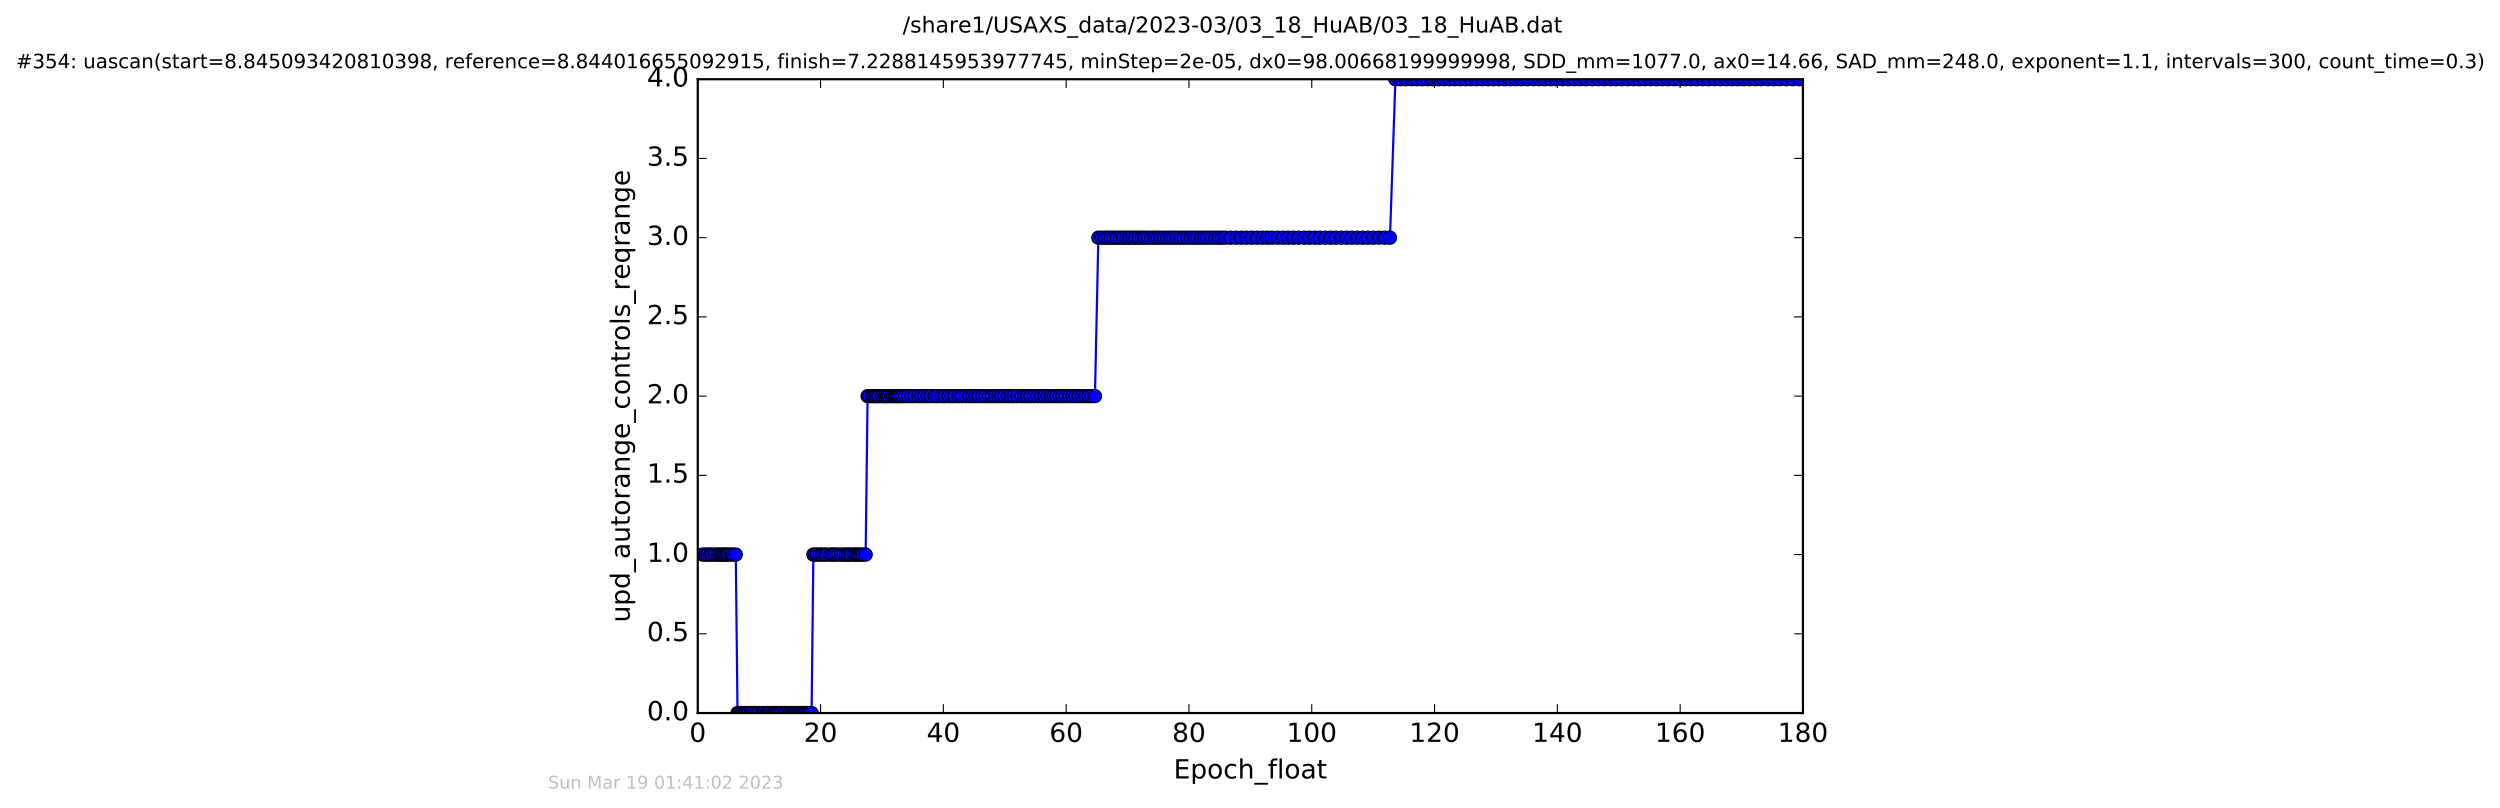 <?xml version="1.0" encoding="utf-8" standalone="no"?>
<!DOCTYPE svg PUBLIC "-//W3C//DTD SVG 1.1//EN"
  "http://www.w3.org/Graphics/SVG/1.1/DTD/svg11.dtd">
<!-- Created with matplotlib (http://matplotlib.org/) -->
<svg height="367pt" version="1.1" viewBox="0 0 1136 367" width="1136pt" xmlns="http://www.w3.org/2000/svg" xmlns:xlink="http://www.w3.org/1999/xlink">
 <defs>
  <style type="text/css">
*{stroke-linecap:butt;stroke-linejoin:round;stroke-miterlimit:100000;}
  </style>
 </defs>
 <g id="figure_1">
  <g id="patch_1">
   <path d="M 0 367.2 
L 1136.327 367.2 
L 1136.327 0 
L 0 0 
z
" style="fill:#ffffff;"/>
  </g>
  <g id="axes_1">
   <g id="patch_2">
    <path d="M 317.064 324 
L 819.264 324 
L 819.264 36 
L 317.064 36 
z
" style="fill:#ffffff;"/>
   </g>
   <g id="line2d_1">
    <path clip-path="url(#pd13b87681d)" d="M 319.265 252 
L 334.332 252 
L 335.135 324 
L 368.786 324 
L 369.597 252 
L 393.352 252 
L 394.231 180 
L 497.545 180 
L 499.089 108 
L 631.607 108 
L 634.082 36 
L 817.754 36 
L 817.754 36 
" style="fill:none;stroke:#0000ff;stroke-linecap:square;"/>
    <defs>
     <path d="M 0 3 
C 0.796 3 1.559 2.684 2.121 2.121 
C 2.684 1.559 3 0.796 3 0 
C 3 -0.796 2.684 -1.559 2.121 -2.121 
C 1.559 -2.684 0.796 -3 0 -3 
C -0.796 -3 -1.559 -2.684 -2.121 -2.121 
C -2.684 -1.559 -3 -0.796 -3 0 
C -3 0.796 -2.684 1.559 -2.121 2.121 
C -1.559 2.684 -0.796 3 0 3 
z
" id="m89c2801c8e" style="stroke:#000000;stroke-width:0.5;"/>
    </defs>
    <g clip-path="url(#pd13b87681d)">
     <use style="fill:#0000ff;stroke:#000000;stroke-width:0.5;" x="319.265" xlink:href="#m89c2801c8e" y="252"/>
     <use style="fill:#0000ff;stroke:#000000;stroke-width:0.5;" x="320.582" xlink:href="#m89c2801c8e" y="252"/>
     <use style="fill:#0000ff;stroke:#000000;stroke-width:0.5;" x="321.455" xlink:href="#m89c2801c8e" y="252"/>
     <use style="fill:#0000ff;stroke:#000000;stroke-width:0.5;" x="322.716" xlink:href="#m89c2801c8e" y="252"/>
     <use style="fill:#0000ff;stroke:#000000;stroke-width:0.5;" x="323.5" xlink:href="#m89c2801c8e" y="252"/>
     <use style="fill:#0000ff;stroke:#000000;stroke-width:0.5;" x="324.847" xlink:href="#m89c2801c8e" y="252"/>
     <use style="fill:#0000ff;stroke:#000000;stroke-width:0.5;" x="326.098" xlink:href="#m89c2801c8e" y="252"/>
     <use style="fill:#0000ff;stroke:#000000;stroke-width:0.5;" x="326.902" xlink:href="#m89c2801c8e" y="252"/>
     <use style="fill:#0000ff;stroke:#000000;stroke-width:0.5;" x="327.685" xlink:href="#m89c2801c8e" y="252"/>
     <use style="fill:#0000ff;stroke:#000000;stroke-width:0.5;" x="328.581" xlink:href="#m89c2801c8e" y="252"/>
     <use style="fill:#0000ff;stroke:#000000;stroke-width:0.5;" x="329.32" xlink:href="#m89c2801c8e" y="252"/>
     <use style="fill:#0000ff;stroke:#000000;stroke-width:0.5;" x="330.105" xlink:href="#m89c2801c8e" y="252"/>
     <use style="fill:#0000ff;stroke:#000000;stroke-width:0.5;" x="330.98" xlink:href="#m89c2801c8e" y="252"/>
     <use style="fill:#0000ff;stroke:#000000;stroke-width:0.5;" x="332.237" xlink:href="#m89c2801c8e" y="252"/>
     <use style="fill:#0000ff;stroke:#000000;stroke-width:0.5;" x="333.072" xlink:href="#m89c2801c8e" y="252"/>
     <use style="fill:#0000ff;stroke:#000000;stroke-width:0.5;" x="334.332" xlink:href="#m89c2801c8e" y="252"/>
     <use style="fill:#0000ff;stroke:#000000;stroke-width:0.5;" x="335.135" xlink:href="#m89c2801c8e" y="324"/>
     <use style="fill:#0000ff;stroke:#000000;stroke-width:0.5;" x="335.87" xlink:href="#m89c2801c8e" y="324"/>
     <use style="fill:#0000ff;stroke:#000000;stroke-width:0.5;" x="336.654" xlink:href="#m89c2801c8e" y="324"/>
     <use style="fill:#0000ff;stroke:#000000;stroke-width:0.5;" x="337.445" xlink:href="#m89c2801c8e" y="324"/>
     <use style="fill:#0000ff;stroke:#000000;stroke-width:0.5;" x="338.285" xlink:href="#m89c2801c8e" y="324"/>
     <use style="fill:#0000ff;stroke:#000000;stroke-width:0.5;" x="338.992" xlink:href="#m89c2801c8e" y="324"/>
     <use style="fill:#0000ff;stroke:#000000;stroke-width:0.5;" x="339.911" xlink:href="#m89c2801c8e" y="324"/>
     <use style="fill:#0000ff;stroke:#000000;stroke-width:0.5;" x="341.165" xlink:href="#m89c2801c8e" y="324"/>
     <use style="fill:#0000ff;stroke:#000000;stroke-width:0.5;" x="341.964" xlink:href="#m89c2801c8e" y="324"/>
     <use style="fill:#0000ff;stroke:#000000;stroke-width:0.5;" x="343.23" xlink:href="#m89c2801c8e" y="324"/>
     <use style="fill:#0000ff;stroke:#000000;stroke-width:0.5;" x="344.329" xlink:href="#m89c2801c8e" y="324"/>
     <use style="fill:#0000ff;stroke:#000000;stroke-width:0.5;" x="345.216" xlink:href="#m89c2801c8e" y="324"/>
     <use style="fill:#0000ff;stroke:#000000;stroke-width:0.5;" x="346.467" xlink:href="#m89c2801c8e" y="324"/>
     <use style="fill:#0000ff;stroke:#000000;stroke-width:0.5;" x="347.173" xlink:href="#m89c2801c8e" y="324"/>
     <use style="fill:#0000ff;stroke:#000000;stroke-width:0.5;" x="348.42" xlink:href="#m89c2801c8e" y="324"/>
     <use style="fill:#0000ff;stroke:#000000;stroke-width:0.5;" x="349.215" xlink:href="#m89c2801c8e" y="324"/>
     <use style="fill:#0000ff;stroke:#000000;stroke-width:0.5;" x="349.951" xlink:href="#m89c2801c8e" y="324"/>
     <use style="fill:#0000ff;stroke:#000000;stroke-width:0.5;" x="351.209" xlink:href="#m89c2801c8e" y="324"/>
     <use style="fill:#0000ff;stroke:#000000;stroke-width:0.5;" x="351.952" xlink:href="#m89c2801c8e" y="324"/>
     <use style="fill:#0000ff;stroke:#000000;stroke-width:0.5;" x="352.702" xlink:href="#m89c2801c8e" y="324"/>
     <use style="fill:#0000ff;stroke:#000000;stroke-width:0.5;" x="353.439" xlink:href="#m89c2801c8e" y="324"/>
     <use style="fill:#0000ff;stroke:#000000;stroke-width:0.5;" x="354.185" xlink:href="#m89c2801c8e" y="324"/>
     <use style="fill:#0000ff;stroke:#000000;stroke-width:0.5;" x="354.98" xlink:href="#m89c2801c8e" y="324"/>
     <use style="fill:#0000ff;stroke:#000000;stroke-width:0.5;" x="356.232" xlink:href="#m89c2801c8e" y="324"/>
     <use style="fill:#0000ff;stroke:#000000;stroke-width:0.5;" x="356.975" xlink:href="#m89c2801c8e" y="324"/>
     <use style="fill:#0000ff;stroke:#000000;stroke-width:0.5;" x="358.279" xlink:href="#m89c2801c8e" y="324"/>
     <use style="fill:#0000ff;stroke:#000000;stroke-width:0.5;" x="358.928" xlink:href="#m89c2801c8e" y="324"/>
     <use style="fill:#0000ff;stroke:#000000;stroke-width:0.5;" x="359.72" xlink:href="#m89c2801c8e" y="324"/>
     <use style="fill:#0000ff;stroke:#000000;stroke-width:0.5;" x="360.515" xlink:href="#m89c2801c8e" y="324"/>
     <use style="fill:#0000ff;stroke:#000000;stroke-width:0.5;" x="361.265" xlink:href="#m89c2801c8e" y="324"/>
     <use style="fill:#0000ff;stroke:#000000;stroke-width:0.5;" x="362.057" xlink:href="#m89c2801c8e" y="324"/>
     <use style="fill:#0000ff;stroke:#000000;stroke-width:0.5;" x="362.934" xlink:href="#m89c2801c8e" y="324"/>
     <use style="fill:#0000ff;stroke:#000000;stroke-width:0.5;" x="363.811" xlink:href="#m89c2801c8e" y="324"/>
     <use style="fill:#0000ff;stroke:#000000;stroke-width:0.5;" x="364.701" xlink:href="#m89c2801c8e" y="324"/>
     <use style="fill:#0000ff;stroke:#000000;stroke-width:0.5;" x="365.496" xlink:href="#m89c2801c8e" y="324"/>
     <use style="fill:#0000ff;stroke:#000000;stroke-width:0.5;" x="366.177" xlink:href="#m89c2801c8e" y="324"/>
     <use style="fill:#0000ff;stroke:#000000;stroke-width:0.5;" x="367.016" xlink:href="#m89c2801c8e" y="324"/>
     <use style="fill:#0000ff;stroke:#000000;stroke-width:0.5;" x="367.899" xlink:href="#m89c2801c8e" y="324"/>
     <use style="fill:#0000ff;stroke:#000000;stroke-width:0.5;" x="368.786" xlink:href="#m89c2801c8e" y="324"/>
     <use style="fill:#0000ff;stroke:#000000;stroke-width:0.5;" x="369.597" xlink:href="#m89c2801c8e" y="252"/>
     <use style="fill:#0000ff;stroke:#000000;stroke-width:0.5;" x="370.431" xlink:href="#m89c2801c8e" y="252"/>
     <use style="fill:#0000ff;stroke:#000000;stroke-width:0.5;" x="371.308" xlink:href="#m89c2801c8e" y="252"/>
     <use style="fill:#0000ff;stroke:#000000;stroke-width:0.5;" x="372.561" xlink:href="#m89c2801c8e" y="252"/>
     <use style="fill:#0000ff;stroke:#000000;stroke-width:0.5;" x="373.437" xlink:href="#m89c2801c8e" y="252"/>
     <use style="fill:#0000ff;stroke:#000000;stroke-width:0.5;" x="374.69" xlink:href="#m89c2801c8e" y="252"/>
     <use style="fill:#0000ff;stroke:#000000;stroke-width:0.5;" x="375.578" xlink:href="#m89c2801c8e" y="252"/>
     <use style="fill:#0000ff;stroke:#000000;stroke-width:0.5;" x="377.273" xlink:href="#m89c2801c8e" y="252"/>
     <use style="fill:#0000ff;stroke:#000000;stroke-width:0.5;" x="378.055" xlink:href="#m89c2801c8e" y="252"/>
     <use style="fill:#0000ff;stroke:#000000;stroke-width:0.5;" x="378.801" xlink:href="#m89c2801c8e" y="252"/>
     <use style="fill:#0000ff;stroke:#000000;stroke-width:0.5;" x="379.678" xlink:href="#m89c2801c8e" y="252"/>
     <use style="fill:#0000ff;stroke:#000000;stroke-width:0.5;" x="380.931" xlink:href="#m89c2801c8e" y="252"/>
     <use style="fill:#0000ff;stroke:#000000;stroke-width:0.5;" x="382.192" xlink:href="#m89c2801c8e" y="252"/>
     <use style="fill:#0000ff;stroke:#000000;stroke-width:0.5;" x="383.438" xlink:href="#m89c2801c8e" y="252"/>
     <use style="fill:#0000ff;stroke:#000000;stroke-width:0.5;" x="384.321" xlink:href="#m89c2801c8e" y="252"/>
     <use style="fill:#0000ff;stroke:#000000;stroke-width:0.5;" x="385.208" xlink:href="#m89c2801c8e" y="252"/>
     <use style="fill:#0000ff;stroke:#000000;stroke-width:0.5;" x="385.992" xlink:href="#m89c2801c8e" y="252"/>
     <use style="fill:#0000ff;stroke:#000000;stroke-width:0.5;" x="386.779" xlink:href="#m89c2801c8e" y="252"/>
     <use style="fill:#0000ff;stroke:#000000;stroke-width:0.5;" x="388.05" xlink:href="#m89c2801c8e" y="252"/>
     <use style="fill:#0000ff;stroke:#000000;stroke-width:0.5;" x="388.834" xlink:href="#m89c2801c8e" y="252"/>
     <use style="fill:#0000ff;stroke:#000000;stroke-width:0.5;" x="389.614" xlink:href="#m89c2801c8e" y="252"/>
     <use style="fill:#0000ff;stroke:#000000;stroke-width:0.5;" x="390.407" xlink:href="#m89c2801c8e" y="252"/>
     <use style="fill:#0000ff;stroke:#000000;stroke-width:0.5;" x="391.294" xlink:href="#m89c2801c8e" y="252"/>
     <use style="fill:#0000ff;stroke:#000000;stroke-width:0.5;" x="392.09" xlink:href="#m89c2801c8e" y="252"/>
     <use style="fill:#0000ff;stroke:#000000;stroke-width:0.5;" x="393.352" xlink:href="#m89c2801c8e" y="252"/>
     <use style="fill:#0000ff;stroke:#000000;stroke-width:0.5;" x="394.231" xlink:href="#m89c2801c8e" y="180"/>
     <use style="fill:#0000ff;stroke:#000000;stroke-width:0.5;" x="395.014" xlink:href="#m89c2801c8e" y="180"/>
     <use style="fill:#0000ff;stroke:#000000;stroke-width:0.5;" x="396.282" xlink:href="#m89c2801c8e" y="180"/>
     <use style="fill:#0000ff;stroke:#000000;stroke-width:0.5;" x="397.064" xlink:href="#m89c2801c8e" y="180"/>
     <use style="fill:#0000ff;stroke:#000000;stroke-width:0.5;" x="397.848" xlink:href="#m89c2801c8e" y="180"/>
     <use style="fill:#0000ff;stroke:#000000;stroke-width:0.5;" x="398.642" xlink:href="#m89c2801c8e" y="180"/>
     <use style="fill:#0000ff;stroke:#000000;stroke-width:0.5;" x="399.435" xlink:href="#m89c2801c8e" y="180"/>
     <use style="fill:#0000ff;stroke:#000000;stroke-width:0.5;" x="400.685" xlink:href="#m89c2801c8e" y="180"/>
     <use style="fill:#0000ff;stroke:#000000;stroke-width:0.5;" x="401.477" xlink:href="#m89c2801c8e" y="180"/>
     <use style="fill:#0000ff;stroke:#000000;stroke-width:0.5;" x="402.266" xlink:href="#m89c2801c8e" y="180"/>
     <use style="fill:#0000ff;stroke:#000000;stroke-width:0.5;" x="403.012" xlink:href="#m89c2801c8e" y="180"/>
     <use style="fill:#0000ff;stroke:#000000;stroke-width:0.5;" x="403.805" xlink:href="#m89c2801c8e" y="180"/>
     <use style="fill:#0000ff;stroke:#000000;stroke-width:0.5;" x="405.058" xlink:href="#m89c2801c8e" y="180"/>
     <use style="fill:#0000ff;stroke:#000000;stroke-width:0.5;" x="405.86" xlink:href="#m89c2801c8e" y="180"/>
     <use style="fill:#0000ff;stroke:#000000;stroke-width:0.5;" x="406.636" xlink:href="#m89c2801c8e" y="180"/>
     <use style="fill:#0000ff;stroke:#000000;stroke-width:0.5;" x="407.4" xlink:href="#m89c2801c8e" y="180"/>
     <use style="fill:#0000ff;stroke:#000000;stroke-width:0.5;" x="408.174" xlink:href="#m89c2801c8e" y="180"/>
     <use style="fill:#0000ff;stroke:#000000;stroke-width:0.5;" x="409.058" xlink:href="#m89c2801c8e" y="180"/>
     <use style="fill:#0000ff;stroke:#000000;stroke-width:0.5;" x="409.939" xlink:href="#m89c2801c8e" y="180"/>
     <use style="fill:#0000ff;stroke:#000000;stroke-width:0.5;" x="411.293" xlink:href="#m89c2801c8e" y="180"/>
     <use style="fill:#0000ff;stroke:#000000;stroke-width:0.5;" x="412.639" xlink:href="#m89c2801c8e" y="180"/>
     <use style="fill:#0000ff;stroke:#000000;stroke-width:0.5;" x="414.123" xlink:href="#m89c2801c8e" y="180"/>
     <use style="fill:#0000ff;stroke:#000000;stroke-width:0.5;" x="415.483" xlink:href="#m89c2801c8e" y="180"/>
     <use style="fill:#0000ff;stroke:#000000;stroke-width:0.5;" x="417.331" xlink:href="#m89c2801c8e" y="180"/>
     <use style="fill:#0000ff;stroke:#000000;stroke-width:0.5;" x="418.688" xlink:href="#m89c2801c8e" y="180"/>
     <use style="fill:#0000ff;stroke:#000000;stroke-width:0.5;" x="420.04" xlink:href="#m89c2801c8e" y="180"/>
     <use style="fill:#0000ff;stroke:#000000;stroke-width:0.5;" x="421.477" xlink:href="#m89c2801c8e" y="180"/>
     <use style="fill:#0000ff;stroke:#000000;stroke-width:0.5;" x="422.911" xlink:href="#m89c2801c8e" y="180"/>
     <use style="fill:#0000ff;stroke:#000000;stroke-width:0.5;" x="424.724" xlink:href="#m89c2801c8e" y="180"/>
     <use style="fill:#0000ff;stroke:#000000;stroke-width:0.5;" x="426.028" xlink:href="#m89c2801c8e" y="180"/>
     <use style="fill:#0000ff;stroke:#000000;stroke-width:0.5;" x="427.899" xlink:href="#m89c2801c8e" y="180"/>
     <use style="fill:#0000ff;stroke:#000000;stroke-width:0.5;" x="429.236" xlink:href="#m89c2801c8e" y="180"/>
     <use style="fill:#0000ff;stroke:#000000;stroke-width:0.5;" x="431.065" xlink:href="#m89c2801c8e" y="180"/>
     <use style="fill:#0000ff;stroke:#000000;stroke-width:0.5;" x="432.471" xlink:href="#m89c2801c8e" y="180"/>
     <use style="fill:#0000ff;stroke:#000000;stroke-width:0.5;" x="433.85" xlink:href="#m89c2801c8e" y="180"/>
     <use style="fill:#0000ff;stroke:#000000;stroke-width:0.5;" x="435.654" xlink:href="#m89c2801c8e" y="180"/>
     <use style="fill:#0000ff;stroke:#000000;stroke-width:0.5;" x="437.094" xlink:href="#m89c2801c8e" y="180"/>
     <use style="fill:#0000ff;stroke:#000000;stroke-width:0.5;" x="438.957" xlink:href="#m89c2801c8e" y="180"/>
     <use style="fill:#0000ff;stroke:#000000;stroke-width:0.5;" x="440.535" xlink:href="#m89c2801c8e" y="180"/>
     <use style="fill:#0000ff;stroke:#000000;stroke-width:0.5;" x="441.886" xlink:href="#m89c2801c8e" y="180"/>
     <use style="fill:#0000ff;stroke:#000000;stroke-width:0.5;" x="443.232" xlink:href="#m89c2801c8e" y="180"/>
     <use style="fill:#0000ff;stroke:#000000;stroke-width:0.5;" x="444.721" xlink:href="#m89c2801c8e" y="180"/>
     <use style="fill:#0000ff;stroke:#000000;stroke-width:0.5;" x="446.364" xlink:href="#m89c2801c8e" y="180"/>
     <use style="fill:#0000ff;stroke:#000000;stroke-width:0.5;" x="447.938" xlink:href="#m89c2801c8e" y="180"/>
     <use style="fill:#0000ff;stroke:#000000;stroke-width:0.5;" x="449.517" xlink:href="#m89c2801c8e" y="180"/>
     <use style="fill:#0000ff;stroke:#000000;stroke-width:0.5;" x="450.857" xlink:href="#m89c2801c8e" y="180"/>
     <use style="fill:#0000ff;stroke:#000000;stroke-width:0.5;" x="452.206" xlink:href="#m89c2801c8e" y="180"/>
     <use style="fill:#0000ff;stroke:#000000;stroke-width:0.5;" x="453.658" xlink:href="#m89c2801c8e" y="180"/>
     <use style="fill:#0000ff;stroke:#000000;stroke-width:0.5;" x="454.997" xlink:href="#m89c2801c8e" y="180"/>
     <use style="fill:#0000ff;stroke:#000000;stroke-width:0.5;" x="456.353" xlink:href="#m89c2801c8e" y="180"/>
     <use style="fill:#0000ff;stroke:#000000;stroke-width:0.5;" x="457.926" xlink:href="#m89c2801c8e" y="180"/>
     <use style="fill:#0000ff;stroke:#000000;stroke-width:0.5;" x="459.28" xlink:href="#m89c2801c8e" y="180"/>
     <use style="fill:#0000ff;stroke:#000000;stroke-width:0.5;" x="460.622" xlink:href="#m89c2801c8e" y="180"/>
     <use style="fill:#0000ff;stroke:#000000;stroke-width:0.5;" x="462.207" xlink:href="#m89c2801c8e" y="180"/>
     <use style="fill:#0000ff;stroke:#000000;stroke-width:0.5;" x="464.115" xlink:href="#m89c2801c8e" y="180"/>
     <use style="fill:#0000ff;stroke:#000000;stroke-width:0.5;" x="465.461" xlink:href="#m89c2801c8e" y="180"/>
     <use style="fill:#0000ff;stroke:#000000;stroke-width:0.5;" x="466.761" xlink:href="#m89c2801c8e" y="180"/>
     <use style="fill:#0000ff;stroke:#000000;stroke-width:0.5;" x="468.341" xlink:href="#m89c2801c8e" y="180"/>
     <use style="fill:#0000ff;stroke:#000000;stroke-width:0.5;" x="469.924" xlink:href="#m89c2801c8e" y="180"/>
     <use style="fill:#0000ff;stroke:#000000;stroke-width:0.5;" x="471.519" xlink:href="#m89c2801c8e" y="180"/>
     <use style="fill:#0000ff;stroke:#000000;stroke-width:0.5;" x="473.133" xlink:href="#m89c2801c8e" y="180"/>
     <use style="fill:#0000ff;stroke:#000000;stroke-width:0.5;" x="474.575" xlink:href="#m89c2801c8e" y="180"/>
     <use style="fill:#0000ff;stroke:#000000;stroke-width:0.5;" x="476.062" xlink:href="#m89c2801c8e" y="180"/>
     <use style="fill:#0000ff;stroke:#000000;stroke-width:0.5;" x="477.506" xlink:href="#m89c2801c8e" y="180"/>
     <use style="fill:#0000ff;stroke:#000000;stroke-width:0.5;" x="478.851" xlink:href="#m89c2801c8e" y="180"/>
     <use style="fill:#0000ff;stroke:#000000;stroke-width:0.5;" x="480.206" xlink:href="#m89c2801c8e" y="180"/>
     <use style="fill:#0000ff;stroke:#000000;stroke-width:0.5;" x="481.555" xlink:href="#m89c2801c8e" y="180"/>
     <use style="fill:#0000ff;stroke:#000000;stroke-width:0.5;" x="482.915" xlink:href="#m89c2801c8e" y="180"/>
     <use style="fill:#0000ff;stroke:#000000;stroke-width:0.5;" x="484.261" xlink:href="#m89c2801c8e" y="180"/>
     <use style="fill:#0000ff;stroke:#000000;stroke-width:0.5;" x="485.88" xlink:href="#m89c2801c8e" y="180"/>
     <use style="fill:#0000ff;stroke:#000000;stroke-width:0.5;" x="487.48" xlink:href="#m89c2801c8e" y="180"/>
     <use style="fill:#0000ff;stroke:#000000;stroke-width:0.5;" x="488.815" xlink:href="#m89c2801c8e" y="180"/>
     <use style="fill:#0000ff;stroke:#000000;stroke-width:0.5;" x="490.25" xlink:href="#m89c2801c8e" y="180"/>
     <use style="fill:#0000ff;stroke:#000000;stroke-width:0.5;" x="491.828" xlink:href="#m89c2801c8e" y="180"/>
     <use style="fill:#0000ff;stroke:#000000;stroke-width:0.5;" x="493.27" xlink:href="#m89c2801c8e" y="180"/>
     <use style="fill:#0000ff;stroke:#000000;stroke-width:0.5;" x="494.618" xlink:href="#m89c2801c8e" y="180"/>
     <use style="fill:#0000ff;stroke:#000000;stroke-width:0.5;" x="495.975" xlink:href="#m89c2801c8e" y="180"/>
     <use style="fill:#0000ff;stroke:#000000;stroke-width:0.5;" x="497.545" xlink:href="#m89c2801c8e" y="180"/>
     <use style="fill:#0000ff;stroke:#000000;stroke-width:0.5;" x="499.089" xlink:href="#m89c2801c8e" y="108"/>
     <use style="fill:#0000ff;stroke:#000000;stroke-width:0.5;" x="500.523" xlink:href="#m89c2801c8e" y="108"/>
     <use style="fill:#0000ff;stroke:#000000;stroke-width:0.5;" x="502.174" xlink:href="#m89c2801c8e" y="108"/>
     <use style="fill:#0000ff;stroke:#000000;stroke-width:0.5;" x="503.514" xlink:href="#m89c2801c8e" y="108"/>
     <use style="fill:#0000ff;stroke:#000000;stroke-width:0.5;" x="504.845" xlink:href="#m89c2801c8e" y="108"/>
     <use style="fill:#0000ff;stroke:#000000;stroke-width:0.5;" x="506.194" xlink:href="#m89c2801c8e" y="108"/>
     <use style="fill:#0000ff;stroke:#000000;stroke-width:0.5;" x="507.549" xlink:href="#m89c2801c8e" y="108"/>
     <use style="fill:#0000ff;stroke:#000000;stroke-width:0.5;" x="508.984" xlink:href="#m89c2801c8e" y="108"/>
     <use style="fill:#0000ff;stroke:#000000;stroke-width:0.5;" x="510.344" xlink:href="#m89c2801c8e" y="108"/>
     <use style="fill:#0000ff;stroke:#000000;stroke-width:0.5;" x="511.82" xlink:href="#m89c2801c8e" y="108"/>
     <use style="fill:#0000ff;stroke:#000000;stroke-width:0.5;" x="513.169" xlink:href="#m89c2801c8e" y="108"/>
     <use style="fill:#0000ff;stroke:#000000;stroke-width:0.5;" x="514.524" xlink:href="#m89c2801c8e" y="108"/>
     <use style="fill:#0000ff;stroke:#000000;stroke-width:0.5;" x="515.958" xlink:href="#m89c2801c8e" y="108"/>
     <use style="fill:#0000ff;stroke:#000000;stroke-width:0.5;" x="517.462" xlink:href="#m89c2801c8e" y="108"/>
     <use style="fill:#0000ff;stroke:#000000;stroke-width:0.5;" x="518.793" xlink:href="#m89c2801c8e" y="108"/>
     <use style="fill:#0000ff;stroke:#000000;stroke-width:0.5;" x="520.104" xlink:href="#m89c2801c8e" y="108"/>
     <use style="fill:#0000ff;stroke:#000000;stroke-width:0.5;" x="521.447" xlink:href="#m89c2801c8e" y="108"/>
     <use style="fill:#0000ff;stroke:#000000;stroke-width:0.5;" x="523.044" xlink:href="#m89c2801c8e" y="108"/>
     <use style="fill:#0000ff;stroke:#000000;stroke-width:0.5;" x="524.592" xlink:href="#m89c2801c8e" y="108"/>
     <use style="fill:#0000ff;stroke:#000000;stroke-width:0.5;" x="525.918" xlink:href="#m89c2801c8e" y="108"/>
     <use style="fill:#0000ff;stroke:#000000;stroke-width:0.5;" x="527.274" xlink:href="#m89c2801c8e" y="108"/>
     <use style="fill:#0000ff;stroke:#000000;stroke-width:0.5;" x="528.841" xlink:href="#m89c2801c8e" y="108"/>
     <use style="fill:#0000ff;stroke:#000000;stroke-width:0.5;" x="530.328" xlink:href="#m89c2801c8e" y="108"/>
     <use style="fill:#0000ff;stroke:#000000;stroke-width:0.5;" x="531.825" xlink:href="#m89c2801c8e" y="108"/>
     <use style="fill:#0000ff;stroke:#000000;stroke-width:0.5;" x="533.308" xlink:href="#m89c2801c8e" y="108"/>
     <use style="fill:#0000ff;stroke:#000000;stroke-width:0.5;" x="534.791" xlink:href="#m89c2801c8e" y="108"/>
     <use style="fill:#0000ff;stroke:#000000;stroke-width:0.5;" x="536.422" xlink:href="#m89c2801c8e" y="108"/>
     <use style="fill:#0000ff;stroke:#000000;stroke-width:0.5;" x="537.967" xlink:href="#m89c2801c8e" y="108"/>
     <use style="fill:#0000ff;stroke:#000000;stroke-width:0.5;" x="539.583" xlink:href="#m89c2801c8e" y="108"/>
     <use style="fill:#0000ff;stroke:#000000;stroke-width:0.5;" x="541.226" xlink:href="#m89c2801c8e" y="108"/>
     <use style="fill:#0000ff;stroke:#000000;stroke-width:0.5;" x="542.745" xlink:href="#m89c2801c8e" y="108"/>
     <use style="fill:#0000ff;stroke:#000000;stroke-width:0.5;" x="544.233" xlink:href="#m89c2801c8e" y="108"/>
     <use style="fill:#0000ff;stroke:#000000;stroke-width:0.5;" x="545.811" xlink:href="#m89c2801c8e" y="108"/>
     <use style="fill:#0000ff;stroke:#000000;stroke-width:0.5;" x="547.401" xlink:href="#m89c2801c8e" y="108"/>
     <use style="fill:#0000ff;stroke:#000000;stroke-width:0.5;" x="548.927" xlink:href="#m89c2801c8e" y="108"/>
     <use style="fill:#0000ff;stroke:#000000;stroke-width:0.5;" x="550.606" xlink:href="#m89c2801c8e" y="108"/>
     <use style="fill:#0000ff;stroke:#000000;stroke-width:0.5;" x="552.229" xlink:href="#m89c2801c8e" y="108"/>
     <use style="fill:#0000ff;stroke:#000000;stroke-width:0.5;" x="553.737" xlink:href="#m89c2801c8e" y="108"/>
     <use style="fill:#0000ff;stroke:#000000;stroke-width:0.5;" x="555.26" xlink:href="#m89c2801c8e" y="108"/>
     <use style="fill:#0000ff;stroke:#000000;stroke-width:0.5;" x="556.798" xlink:href="#m89c2801c8e" y="108"/>
     <use style="fill:#0000ff;stroke:#000000;stroke-width:0.5;" x="559.205" xlink:href="#m89c2801c8e" y="108"/>
     <use style="fill:#0000ff;stroke:#000000;stroke-width:0.5;" x="561.675" xlink:href="#m89c2801c8e" y="108"/>
     <use style="fill:#0000ff;stroke:#000000;stroke-width:0.5;" x="563.946" xlink:href="#m89c2801c8e" y="108"/>
     <use style="fill:#0000ff;stroke:#000000;stroke-width:0.5;" x="566.336" xlink:href="#m89c2801c8e" y="108"/>
     <use style="fill:#0000ff;stroke:#000000;stroke-width:0.5;" x="568.746" xlink:href="#m89c2801c8e" y="108"/>
     <use style="fill:#0000ff;stroke:#000000;stroke-width:0.5;" x="571.164" xlink:href="#m89c2801c8e" y="108"/>
     <use style="fill:#0000ff;stroke:#000000;stroke-width:0.5;" x="573.586" xlink:href="#m89c2801c8e" y="108"/>
     <use style="fill:#0000ff;stroke:#000000;stroke-width:0.5;" x="575.855" xlink:href="#m89c2801c8e" y="108"/>
     <use style="fill:#0000ff;stroke:#000000;stroke-width:0.5;" x="578.036" xlink:href="#m89c2801c8e" y="108"/>
     <use style="fill:#0000ff;stroke:#000000;stroke-width:0.5;" x="580.688" xlink:href="#m89c2801c8e" y="108"/>
     <use style="fill:#0000ff;stroke:#000000;stroke-width:0.5;" x="583.084" xlink:href="#m89c2801c8e" y="108"/>
     <use style="fill:#0000ff;stroke:#000000;stroke-width:0.5;" x="585.347" xlink:href="#m89c2801c8e" y="108"/>
     <use style="fill:#0000ff;stroke:#000000;stroke-width:0.5;" x="587.757" xlink:href="#m89c2801c8e" y="108"/>
     <use style="fill:#0000ff;stroke:#000000;stroke-width:0.5;" x="590.052" xlink:href="#m89c2801c8e" y="108"/>
     <use style="fill:#0000ff;stroke:#000000;stroke-width:0.5;" x="592.685" xlink:href="#m89c2801c8e" y="108"/>
     <use style="fill:#0000ff;stroke:#000000;stroke-width:0.5;" x="595.067" xlink:href="#m89c2801c8e" y="108"/>
     <use style="fill:#0000ff;stroke:#000000;stroke-width:0.5;" x="597.529" xlink:href="#m89c2801c8e" y="108"/>
     <use style="fill:#0000ff;stroke:#000000;stroke-width:0.5;" x="599.712" xlink:href="#m89c2801c8e" y="108"/>
     <use style="fill:#0000ff;stroke:#000000;stroke-width:0.5;" x="602.18" xlink:href="#m89c2801c8e" y="108"/>
     <use style="fill:#0000ff;stroke:#000000;stroke-width:0.5;" x="604.602" xlink:href="#m89c2801c8e" y="108"/>
     <use style="fill:#0000ff;stroke:#000000;stroke-width:0.5;" x="607.065" xlink:href="#m89c2801c8e" y="108"/>
     <use style="fill:#0000ff;stroke:#000000;stroke-width:0.5;" x="609.536" xlink:href="#m89c2801c8e" y="108"/>
     <use style="fill:#0000ff;stroke:#000000;stroke-width:0.5;" x="611.937" xlink:href="#m89c2801c8e" y="108"/>
     <use style="fill:#0000ff;stroke:#000000;stroke-width:0.5;" x="614.31" xlink:href="#m89c2801c8e" y="108"/>
     <use style="fill:#0000ff;stroke:#000000;stroke-width:0.5;" x="616.693" xlink:href="#m89c2801c8e" y="108"/>
     <use style="fill:#0000ff;stroke:#000000;stroke-width:0.5;" x="619.153" xlink:href="#m89c2801c8e" y="108"/>
     <use style="fill:#0000ff;stroke:#000000;stroke-width:0.5;" x="621.616" xlink:href="#m89c2801c8e" y="108"/>
     <use style="fill:#0000ff;stroke:#000000;stroke-width:0.5;" x="624.037" xlink:href="#m89c2801c8e" y="108"/>
     <use style="fill:#0000ff;stroke:#000000;stroke-width:0.5;" x="626.687" xlink:href="#m89c2801c8e" y="108"/>
     <use style="fill:#0000ff;stroke:#000000;stroke-width:0.5;" x="629.168" xlink:href="#m89c2801c8e" y="108"/>
     <use style="fill:#0000ff;stroke:#000000;stroke-width:0.5;" x="631.607" xlink:href="#m89c2801c8e" y="108"/>
     <use style="fill:#0000ff;stroke:#000000;stroke-width:0.5;" x="634.082" xlink:href="#m89c2801c8e" y="36"/>
     <use style="fill:#0000ff;stroke:#000000;stroke-width:0.5;" x="636.491" xlink:href="#m89c2801c8e" y="36"/>
     <use style="fill:#0000ff;stroke:#000000;stroke-width:0.5;" x="638.88" xlink:href="#m89c2801c8e" y="36"/>
     <use style="fill:#0000ff;stroke:#000000;stroke-width:0.5;" x="641.43" xlink:href="#m89c2801c8e" y="36"/>
     <use style="fill:#0000ff;stroke:#000000;stroke-width:0.5;" x="643.805" xlink:href="#m89c2801c8e" y="36"/>
     <use style="fill:#0000ff;stroke:#000000;stroke-width:0.5;" x="646.315" xlink:href="#m89c2801c8e" y="36"/>
     <use style="fill:#0000ff;stroke:#000000;stroke-width:0.5;" x="648.786" xlink:href="#m89c2801c8e" y="36"/>
     <use style="fill:#0000ff;stroke:#000000;stroke-width:0.5;" x="651.138" xlink:href="#m89c2801c8e" y="36"/>
     <use style="fill:#0000ff;stroke:#000000;stroke-width:0.5;" x="653.61" xlink:href="#m89c2801c8e" y="36"/>
     <use style="fill:#0000ff;stroke:#000000;stroke-width:0.5;" x="656.214" xlink:href="#m89c2801c8e" y="36"/>
     <use style="fill:#0000ff;stroke:#000000;stroke-width:0.5;" x="658.727" xlink:href="#m89c2801c8e" y="36"/>
     <use style="fill:#0000ff;stroke:#000000;stroke-width:0.5;" x="661.202" xlink:href="#m89c2801c8e" y="36"/>
     <use style="fill:#0000ff;stroke:#000000;stroke-width:0.5;" x="663.666" xlink:href="#m89c2801c8e" y="36"/>
     <use style="fill:#0000ff;stroke:#000000;stroke-width:0.5;" x="666.03" xlink:href="#m89c2801c8e" y="36"/>
     <use style="fill:#0000ff;stroke:#000000;stroke-width:0.5;" x="668.493" xlink:href="#m89c2801c8e" y="36"/>
     <use style="fill:#0000ff;stroke:#000000;stroke-width:0.5;" x="670.963" xlink:href="#m89c2801c8e" y="36"/>
     <use style="fill:#0000ff;stroke:#000000;stroke-width:0.5;" x="673.557" xlink:href="#m89c2801c8e" y="36"/>
     <use style="fill:#0000ff;stroke:#000000;stroke-width:0.5;" x="676.156" xlink:href="#m89c2801c8e" y="36"/>
     <use style="fill:#0000ff;stroke:#000000;stroke-width:0.5;" x="678.618" xlink:href="#m89c2801c8e" y="36"/>
     <use style="fill:#0000ff;stroke:#000000;stroke-width:0.5;" x="681.232" xlink:href="#m89c2801c8e" y="36"/>
     <use style="fill:#0000ff;stroke:#000000;stroke-width:0.5;" x="683.746" xlink:href="#m89c2801c8e" y="36"/>
     <use style="fill:#0000ff;stroke:#000000;stroke-width:0.5;" x="686.353" xlink:href="#m89c2801c8e" y="36"/>
     <use style="fill:#0000ff;stroke:#000000;stroke-width:0.5;" x="688.861" xlink:href="#m89c2801c8e" y="36"/>
     <use style="fill:#0000ff;stroke:#000000;stroke-width:0.5;" x="691.464" xlink:href="#m89c2801c8e" y="36"/>
     <use style="fill:#0000ff;stroke:#000000;stroke-width:0.5;" x="694.074" xlink:href="#m89c2801c8e" y="36"/>
     <use style="fill:#0000ff;stroke:#000000;stroke-width:0.5;" x="696.811" xlink:href="#m89c2801c8e" y="36"/>
     <use style="fill:#0000ff;stroke:#000000;stroke-width:0.5;" x="699.414" xlink:href="#m89c2801c8e" y="36"/>
     <use style="fill:#0000ff;stroke:#000000;stroke-width:0.5;" x="702.023" xlink:href="#m89c2801c8e" y="36"/>
     <use style="fill:#0000ff;stroke:#000000;stroke-width:0.5;" x="704.68" xlink:href="#m89c2801c8e" y="36"/>
     <use style="fill:#0000ff;stroke:#000000;stroke-width:0.5;" x="707.295" xlink:href="#m89c2801c8e" y="36"/>
     <use style="fill:#0000ff;stroke:#000000;stroke-width:0.5;" x="710.077" xlink:href="#m89c2801c8e" y="36"/>
     <use style="fill:#0000ff;stroke:#000000;stroke-width:0.5;" x="712.7" xlink:href="#m89c2801c8e" y="36"/>
     <use style="fill:#0000ff;stroke:#000000;stroke-width:0.5;" x="715.307" xlink:href="#m89c2801c8e" y="36"/>
     <use style="fill:#0000ff;stroke:#000000;stroke-width:0.5;" x="717.917" xlink:href="#m89c2801c8e" y="36"/>
     <use style="fill:#0000ff;stroke:#000000;stroke-width:0.5;" x="720.657" xlink:href="#m89c2801c8e" y="36"/>
     <use style="fill:#0000ff;stroke:#000000;stroke-width:0.5;" x="723.537" xlink:href="#m89c2801c8e" y="36"/>
     <use style="fill:#0000ff;stroke:#000000;stroke-width:0.5;" x="726.286" xlink:href="#m89c2801c8e" y="36"/>
     <use style="fill:#0000ff;stroke:#000000;stroke-width:0.5;" x="729.025" xlink:href="#m89c2801c8e" y="36"/>
     <use style="fill:#0000ff;stroke:#000000;stroke-width:0.5;" x="731.776" xlink:href="#m89c2801c8e" y="36"/>
     <use style="fill:#0000ff;stroke:#000000;stroke-width:0.5;" x="734.379" xlink:href="#m89c2801c8e" y="36"/>
     <use style="fill:#0000ff;stroke:#000000;stroke-width:0.5;" x="737.031" xlink:href="#m89c2801c8e" y="36"/>
     <use style="fill:#0000ff;stroke:#000000;stroke-width:0.5;" x="739.63" xlink:href="#m89c2801c8e" y="36"/>
     <use style="fill:#0000ff;stroke:#000000;stroke-width:0.5;" x="742.248" xlink:href="#m89c2801c8e" y="36"/>
     <use style="fill:#0000ff;stroke:#000000;stroke-width:0.5;" x="744.798" xlink:href="#m89c2801c8e" y="36"/>
     <use style="fill:#0000ff;stroke:#000000;stroke-width:0.5;" x="747.445" xlink:href="#m89c2801c8e" y="36"/>
     <use style="fill:#0000ff;stroke:#000000;stroke-width:0.5;" x="750.053" xlink:href="#m89c2801c8e" y="36"/>
     <use style="fill:#0000ff;stroke:#000000;stroke-width:0.5;" x="752.672" xlink:href="#m89c2801c8e" y="36"/>
     <use style="fill:#0000ff;stroke:#000000;stroke-width:0.5;" x="755.343" xlink:href="#m89c2801c8e" y="36"/>
     <use style="fill:#0000ff;stroke:#000000;stroke-width:0.5;" x="757.964" xlink:href="#m89c2801c8e" y="36"/>
     <use style="fill:#0000ff;stroke:#000000;stroke-width:0.5;" x="760.657" xlink:href="#m89c2801c8e" y="36"/>
     <use style="fill:#0000ff;stroke:#000000;stroke-width:0.5;" x="763.272" xlink:href="#m89c2801c8e" y="36"/>
     <use style="fill:#0000ff;stroke:#000000;stroke-width:0.5;" x="765.875" xlink:href="#m89c2801c8e" y="36"/>
     <use style="fill:#0000ff;stroke:#000000;stroke-width:0.5;" x="768.457" xlink:href="#m89c2801c8e" y="36"/>
     <use style="fill:#0000ff;stroke:#000000;stroke-width:0.5;" x="771.069" xlink:href="#m89c2801c8e" y="36"/>
     <use style="fill:#0000ff;stroke:#000000;stroke-width:0.5;" x="773.758" xlink:href="#m89c2801c8e" y="36"/>
     <use style="fill:#0000ff;stroke:#000000;stroke-width:0.5;" x="776.316" xlink:href="#m89c2801c8e" y="36"/>
     <use style="fill:#0000ff;stroke:#000000;stroke-width:0.5;" x="779.025" xlink:href="#m89c2801c8e" y="36"/>
     <use style="fill:#0000ff;stroke:#000000;stroke-width:0.5;" x="781.709" xlink:href="#m89c2801c8e" y="36"/>
     <use style="fill:#0000ff;stroke:#000000;stroke-width:0.5;" x="784.407" xlink:href="#m89c2801c8e" y="36"/>
     <use style="fill:#0000ff;stroke:#000000;stroke-width:0.5;" x="787.11" xlink:href="#m89c2801c8e" y="36"/>
     <use style="fill:#0000ff;stroke:#000000;stroke-width:0.5;" x="789.688" xlink:href="#m89c2801c8e" y="36"/>
     <use style="fill:#0000ff;stroke:#000000;stroke-width:0.5;" x="792.385" xlink:href="#m89c2801c8e" y="36"/>
     <use style="fill:#0000ff;stroke:#000000;stroke-width:0.5;" x="794.976" xlink:href="#m89c2801c8e" y="36"/>
     <use style="fill:#0000ff;stroke:#000000;stroke-width:0.5;" x="797.624" xlink:href="#m89c2801c8e" y="36"/>
     <use style="fill:#0000ff;stroke:#000000;stroke-width:0.5;" x="800.322" xlink:href="#m89c2801c8e" y="36"/>
     <use style="fill:#0000ff;stroke:#000000;stroke-width:0.5;" x="803.336" xlink:href="#m89c2801c8e" y="36"/>
     <use style="fill:#0000ff;stroke:#000000;stroke-width:0.5;" x="806.038" xlink:href="#m89c2801c8e" y="36"/>
     <use style="fill:#0000ff;stroke:#000000;stroke-width:0.5;" x="808.702" xlink:href="#m89c2801c8e" y="36"/>
     <use style="fill:#0000ff;stroke:#000000;stroke-width:0.5;" x="811.671" xlink:href="#m89c2801c8e" y="36"/>
     <use style="fill:#0000ff;stroke:#000000;stroke-width:0.5;" x="814.694" xlink:href="#m89c2801c8e" y="36"/>
     <use style="fill:#0000ff;stroke:#000000;stroke-width:0.5;" x="817.754" xlink:href="#m89c2801c8e" y="36"/>
    </g>
   </g>
   <g id="patch_3">
    <path d="M 317.064 36 
L 819.264 36 
" style="fill:none;stroke:#000000;stroke-linecap:square;stroke-linejoin:miter;"/>
   </g>
   <g id="patch_4">
    <path d="M 819.264 324 
L 819.264 36 
" style="fill:none;stroke:#000000;stroke-linecap:square;stroke-linejoin:miter;"/>
   </g>
   <g id="patch_5">
    <path d="M 317.064 324 
L 819.264 324 
" style="fill:none;stroke:#000000;stroke-linecap:square;stroke-linejoin:miter;"/>
   </g>
   <g id="patch_6">
    <path d="M 317.064 324 
L 317.064 36 
" style="fill:none;stroke:#000000;stroke-linecap:square;stroke-linejoin:miter;"/>
   </g>
   <g id="matplotlib.axis_1">
    <g id="xtick_1">
     <g id="line2d_2">
      <defs>
       <path d="M 0 0 
L 0 -4 
" id="m708c653271" style="stroke:#000000;stroke-width:0.5;"/>
      </defs>
      <g>
       <use style="stroke:#000000;stroke-width:0.5;" x="317.064" xlink:href="#m708c653271" y="324"/>
      </g>
     </g>
     <g id="line2d_3">
      <defs>
       <path d="M 0 0 
L 0 4 
" id="m64a5c72730" style="stroke:#000000;stroke-width:0.5;"/>
      </defs>
      <g>
       <use style="stroke:#000000;stroke-width:0.5;" x="317.064" xlink:href="#m64a5c72730" y="36"/>
      </g>
     </g>
     <g id="text_1">
      <!-- 0 -->
      <defs>
       <path d="M 31.781 66.406 
Q 24.172 66.406 20.328 58.906 
Q 16.5 51.422 16.5 36.375 
Q 16.5 21.391 20.328 13.891 
Q 24.172 6.391 31.781 6.391 
Q 39.453 6.391 43.281 13.891 
Q 47.125 21.391 47.125 36.375 
Q 47.125 51.422 43.281 58.906 
Q 39.453 66.406 31.781 66.406 
M 31.781 74.219 
Q 44.047 74.219 50.516 64.516 
Q 56.984 54.828 56.984 36.375 
Q 56.984 17.969 50.516 8.266 
Q 44.047 -1.422 31.781 -1.422 
Q 19.531 -1.422 13.062 8.266 
Q 6.594 17.969 6.594 36.375 
Q 6.594 54.828 13.062 64.516 
Q 19.531 74.219 31.781 74.219 
" id="BitstreamVeraSans-Roman-30"/>
      </defs>
      <g transform="translate(313.246 337.118)scale(0.12 -0.12)">
       <use xlink:href="#BitstreamVeraSans-Roman-30"/>
      </g>
     </g>
    </g>
    <g id="xtick_2">
     <g id="line2d_4">
      <g>
       <use style="stroke:#000000;stroke-width:0.5;" x="372.864" xlink:href="#m708c653271" y="324"/>
      </g>
     </g>
     <g id="line2d_5">
      <g>
       <use style="stroke:#000000;stroke-width:0.5;" x="372.864" xlink:href="#m64a5c72730" y="36"/>
      </g>
     </g>
     <g id="text_2">
      <!-- 20 -->
      <defs>
       <path d="M 19.188 8.297 
L 53.609 8.297 
L 53.609 0 
L 7.328 0 
L 7.328 8.297 
Q 12.938 14.109 22.625 23.891 
Q 32.328 33.688 34.812 36.531 
Q 39.547 41.844 41.422 45.531 
Q 43.312 49.219 43.312 52.781 
Q 43.312 58.594 39.234 62.25 
Q 35.156 65.922 28.609 65.922 
Q 23.969 65.922 18.812 64.312 
Q 13.672 62.703 7.812 59.422 
L 7.812 69.391 
Q 13.766 71.781 18.938 73 
Q 24.125 74.219 28.422 74.219 
Q 39.75 74.219 46.484 68.547 
Q 53.219 62.891 53.219 53.422 
Q 53.219 48.922 51.531 44.891 
Q 49.859 40.875 45.406 35.406 
Q 44.188 33.984 37.641 27.219 
Q 31.109 20.453 19.188 8.297 
" id="BitstreamVeraSans-Roman-32"/>
      </defs>
      <g transform="translate(365.229 337.118)scale(0.12 -0.12)">
       <use xlink:href="#BitstreamVeraSans-Roman-32"/>
       <use x="63.623" xlink:href="#BitstreamVeraSans-Roman-30"/>
      </g>
     </g>
    </g>
    <g id="xtick_3">
     <g id="line2d_6">
      <g>
       <use style="stroke:#000000;stroke-width:0.5;" x="428.664" xlink:href="#m708c653271" y="324"/>
      </g>
     </g>
     <g id="line2d_7">
      <g>
       <use style="stroke:#000000;stroke-width:0.5;" x="428.664" xlink:href="#m64a5c72730" y="36"/>
      </g>
     </g>
     <g id="text_3">
      <!-- 40 -->
      <defs>
       <path d="M 37.797 64.312 
L 12.891 25.391 
L 37.797 25.391 
z
M 35.203 72.906 
L 47.609 72.906 
L 47.609 25.391 
L 58.016 25.391 
L 58.016 17.188 
L 47.609 17.188 
L 47.609 0 
L 37.797 0 
L 37.797 17.188 
L 4.891 17.188 
L 4.891 26.703 
z
" id="BitstreamVeraSans-Roman-34"/>
      </defs>
      <g transform="translate(421.029 337.118)scale(0.12 -0.12)">
       <use xlink:href="#BitstreamVeraSans-Roman-34"/>
       <use x="63.623" xlink:href="#BitstreamVeraSans-Roman-30"/>
      </g>
     </g>
    </g>
    <g id="xtick_4">
     <g id="line2d_8">
      <g>
       <use style="stroke:#000000;stroke-width:0.5;" x="484.464" xlink:href="#m708c653271" y="324"/>
      </g>
     </g>
     <g id="line2d_9">
      <g>
       <use style="stroke:#000000;stroke-width:0.5;" x="484.464" xlink:href="#m64a5c72730" y="36"/>
      </g>
     </g>
     <g id="text_4">
      <!-- 60 -->
      <defs>
       <path d="M 33.016 40.375 
Q 26.375 40.375 22.484 35.828 
Q 18.609 31.297 18.609 23.391 
Q 18.609 15.531 22.484 10.953 
Q 26.375 6.391 33.016 6.391 
Q 39.656 6.391 43.531 10.953 
Q 47.406 15.531 47.406 23.391 
Q 47.406 31.297 43.531 35.828 
Q 39.656 40.375 33.016 40.375 
M 52.594 71.297 
L 52.594 62.312 
Q 48.875 64.062 45.094 64.984 
Q 41.312 65.922 37.594 65.922 
Q 27.828 65.922 22.672 59.328 
Q 17.531 52.734 16.797 39.406 
Q 19.672 43.656 24.016 45.922 
Q 28.375 48.188 33.594 48.188 
Q 44.578 48.188 50.953 41.516 
Q 57.328 34.859 57.328 23.391 
Q 57.328 12.156 50.688 5.359 
Q 44.047 -1.422 33.016 -1.422 
Q 20.359 -1.422 13.672 8.266 
Q 6.984 17.969 6.984 36.375 
Q 6.984 53.656 15.188 63.938 
Q 23.391 74.219 37.203 74.219 
Q 40.922 74.219 44.703 73.484 
Q 48.484 72.75 52.594 71.297 
" id="BitstreamVeraSans-Roman-36"/>
      </defs>
      <g transform="translate(476.829 337.118)scale(0.12 -0.12)">
       <use xlink:href="#BitstreamVeraSans-Roman-36"/>
       <use x="63.623" xlink:href="#BitstreamVeraSans-Roman-30"/>
      </g>
     </g>
    </g>
    <g id="xtick_5">
     <g id="line2d_10">
      <g>
       <use style="stroke:#000000;stroke-width:0.5;" x="540.264" xlink:href="#m708c653271" y="324"/>
      </g>
     </g>
     <g id="line2d_11">
      <g>
       <use style="stroke:#000000;stroke-width:0.5;" x="540.264" xlink:href="#m64a5c72730" y="36"/>
      </g>
     </g>
     <g id="text_5">
      <!-- 80 -->
      <defs>
       <path d="M 31.781 34.625 
Q 24.75 34.625 20.719 30.859 
Q 16.703 27.094 16.703 20.516 
Q 16.703 13.922 20.719 10.156 
Q 24.75 6.391 31.781 6.391 
Q 38.812 6.391 42.859 10.172 
Q 46.922 13.969 46.922 20.516 
Q 46.922 27.094 42.891 30.859 
Q 38.875 34.625 31.781 34.625 
M 21.922 38.812 
Q 15.578 40.375 12.031 44.719 
Q 8.5 49.078 8.5 55.328 
Q 8.5 64.062 14.719 69.141 
Q 20.953 74.219 31.781 74.219 
Q 42.672 74.219 48.875 69.141 
Q 55.078 64.062 55.078 55.328 
Q 55.078 49.078 51.531 44.719 
Q 48 40.375 41.703 38.812 
Q 48.828 37.156 52.797 32.312 
Q 56.781 27.484 56.781 20.516 
Q 56.781 9.906 50.312 4.234 
Q 43.844 -1.422 31.781 -1.422 
Q 19.734 -1.422 13.25 4.234 
Q 6.781 9.906 6.781 20.516 
Q 6.781 27.484 10.781 32.312 
Q 14.797 37.156 21.922 38.812 
M 18.312 54.391 
Q 18.312 48.734 21.844 45.562 
Q 25.391 42.391 31.781 42.391 
Q 38.141 42.391 41.719 45.562 
Q 45.312 48.734 45.312 54.391 
Q 45.312 60.062 41.719 63.234 
Q 38.141 66.406 31.781 66.406 
Q 25.391 66.406 21.844 63.234 
Q 18.312 60.062 18.312 54.391 
" id="BitstreamVeraSans-Roman-38"/>
      </defs>
      <g transform="translate(532.629 337.118)scale(0.12 -0.12)">
       <use xlink:href="#BitstreamVeraSans-Roman-38"/>
       <use x="63.623" xlink:href="#BitstreamVeraSans-Roman-30"/>
      </g>
     </g>
    </g>
    <g id="xtick_6">
     <g id="line2d_12">
      <g>
       <use style="stroke:#000000;stroke-width:0.5;" x="596.064" xlink:href="#m708c653271" y="324"/>
      </g>
     </g>
     <g id="line2d_13">
      <g>
       <use style="stroke:#000000;stroke-width:0.5;" x="596.064" xlink:href="#m64a5c72730" y="36"/>
      </g>
     </g>
     <g id="text_6">
      <!-- 100 -->
      <defs>
       <path d="M 12.406 8.297 
L 28.516 8.297 
L 28.516 63.922 
L 10.984 60.406 
L 10.984 69.391 
L 28.422 72.906 
L 38.281 72.906 
L 38.281 8.297 
L 54.391 8.297 
L 54.391 0 
L 12.406 0 
z
" id="BitstreamVeraSans-Roman-31"/>
      </defs>
      <g transform="translate(584.611 337.118)scale(0.12 -0.12)">
       <use xlink:href="#BitstreamVeraSans-Roman-31"/>
       <use x="63.623" xlink:href="#BitstreamVeraSans-Roman-30"/>
       <use x="127.246" xlink:href="#BitstreamVeraSans-Roman-30"/>
      </g>
     </g>
    </g>
    <g id="xtick_7">
     <g id="line2d_14">
      <g>
       <use style="stroke:#000000;stroke-width:0.5;" x="651.864" xlink:href="#m708c653271" y="324"/>
      </g>
     </g>
     <g id="line2d_15">
      <g>
       <use style="stroke:#000000;stroke-width:0.5;" x="651.864" xlink:href="#m64a5c72730" y="36"/>
      </g>
     </g>
     <g id="text_7">
      <!-- 120 -->
      <g transform="translate(640.411 337.118)scale(0.12 -0.12)">
       <use xlink:href="#BitstreamVeraSans-Roman-31"/>
       <use x="63.623" xlink:href="#BitstreamVeraSans-Roman-32"/>
       <use x="127.246" xlink:href="#BitstreamVeraSans-Roman-30"/>
      </g>
     </g>
    </g>
    <g id="xtick_8">
     <g id="line2d_16">
      <g>
       <use style="stroke:#000000;stroke-width:0.5;" x="707.664" xlink:href="#m708c653271" y="324"/>
      </g>
     </g>
     <g id="line2d_17">
      <g>
       <use style="stroke:#000000;stroke-width:0.5;" x="707.664" xlink:href="#m64a5c72730" y="36"/>
      </g>
     </g>
     <g id="text_8">
      <!-- 140 -->
      <g transform="translate(696.211 337.118)scale(0.12 -0.12)">
       <use xlink:href="#BitstreamVeraSans-Roman-31"/>
       <use x="63.623" xlink:href="#BitstreamVeraSans-Roman-34"/>
       <use x="127.246" xlink:href="#BitstreamVeraSans-Roman-30"/>
      </g>
     </g>
    </g>
    <g id="xtick_9">
     <g id="line2d_18">
      <g>
       <use style="stroke:#000000;stroke-width:0.5;" x="763.464" xlink:href="#m708c653271" y="324"/>
      </g>
     </g>
     <g id="line2d_19">
      <g>
       <use style="stroke:#000000;stroke-width:0.5;" x="763.464" xlink:href="#m64a5c72730" y="36"/>
      </g>
     </g>
     <g id="text_9">
      <!-- 160 -->
      <g transform="translate(752.011 337.118)scale(0.12 -0.12)">
       <use xlink:href="#BitstreamVeraSans-Roman-31"/>
       <use x="63.623" xlink:href="#BitstreamVeraSans-Roman-36"/>
       <use x="127.246" xlink:href="#BitstreamVeraSans-Roman-30"/>
      </g>
     </g>
    </g>
    <g id="xtick_10">
     <g id="line2d_20">
      <g>
       <use style="stroke:#000000;stroke-width:0.5;" x="819.264" xlink:href="#m708c653271" y="324"/>
      </g>
     </g>
     <g id="line2d_21">
      <g>
       <use style="stroke:#000000;stroke-width:0.5;" x="819.264" xlink:href="#m64a5c72730" y="36"/>
      </g>
     </g>
     <g id="text_10">
      <!-- 180 -->
      <g transform="translate(807.811 337.118)scale(0.12 -0.12)">
       <use xlink:href="#BitstreamVeraSans-Roman-31"/>
       <use x="63.623" xlink:href="#BitstreamVeraSans-Roman-38"/>
       <use x="127.246" xlink:href="#BitstreamVeraSans-Roman-30"/>
      </g>
     </g>
    </g>
    <g id="text_11">
     <!-- Epoch_float -->
     <defs>
      <path d="M 50.984 -16.609 
L 50.984 -23.578 
L -0.984 -23.578 
L -0.984 -16.609 
z
" id="BitstreamVeraSans-Roman-5f"/>
      <path d="M 30.609 48.391 
Q 23.391 48.391 19.188 42.75 
Q 14.984 37.109 14.984 27.297 
Q 14.984 17.484 19.156 11.844 
Q 23.344 6.203 30.609 6.203 
Q 37.797 6.203 41.984 11.859 
Q 46.188 17.531 46.188 27.297 
Q 46.188 37.016 41.984 42.703 
Q 37.797 48.391 30.609 48.391 
M 30.609 56 
Q 42.328 56 49.016 48.375 
Q 55.719 40.766 55.719 27.297 
Q 55.719 13.875 49.016 6.219 
Q 42.328 -1.422 30.609 -1.422 
Q 18.844 -1.422 12.172 6.219 
Q 5.516 13.875 5.516 27.297 
Q 5.516 40.766 12.172 48.375 
Q 18.844 56 30.609 56 
" id="BitstreamVeraSans-Roman-6f"/>
      <path d="M 9.422 75.984 
L 18.406 75.984 
L 18.406 0 
L 9.422 0 
z
" id="BitstreamVeraSans-Roman-6c"/>
      <path d="M 9.812 72.906 
L 55.906 72.906 
L 55.906 64.594 
L 19.672 64.594 
L 19.672 43.016 
L 54.391 43.016 
L 54.391 34.719 
L 19.672 34.719 
L 19.672 8.297 
L 56.781 8.297 
L 56.781 0 
L 9.812 0 
z
" id="BitstreamVeraSans-Roman-45"/>
      <path d="M 18.109 8.203 
L 18.109 -20.797 
L 9.078 -20.797 
L 9.078 54.688 
L 18.109 54.688 
L 18.109 46.391 
Q 20.953 51.266 25.266 53.625 
Q 29.594 56 35.594 56 
Q 45.562 56 51.781 48.094 
Q 58.016 40.188 58.016 27.297 
Q 58.016 14.406 51.781 6.484 
Q 45.562 -1.422 35.594 -1.422 
Q 29.594 -1.422 25.266 0.953 
Q 20.953 3.328 18.109 8.203 
M 48.688 27.297 
Q 48.688 37.203 44.609 42.844 
Q 40.531 48.484 33.406 48.484 
Q 26.266 48.484 22.188 42.844 
Q 18.109 37.203 18.109 27.297 
Q 18.109 17.391 22.188 11.75 
Q 26.266 6.109 33.406 6.109 
Q 40.531 6.109 44.609 11.75 
Q 48.688 17.391 48.688 27.297 
" id="BitstreamVeraSans-Roman-70"/>
      <path d="M 18.312 70.219 
L 18.312 54.688 
L 36.812 54.688 
L 36.812 47.703 
L 18.312 47.703 
L 18.312 18.016 
Q 18.312 11.328 20.141 9.422 
Q 21.969 7.516 27.594 7.516 
L 36.812 7.516 
L 36.812 0 
L 27.594 0 
Q 17.188 0 13.234 3.875 
Q 9.281 7.766 9.281 18.016 
L 9.281 47.703 
L 2.688 47.703 
L 2.688 54.688 
L 9.281 54.688 
L 9.281 70.219 
z
" id="BitstreamVeraSans-Roman-74"/>
      <path d="M 37.109 75.984 
L 37.109 68.5 
L 28.516 68.5 
Q 23.688 68.5 21.797 66.547 
Q 19.922 64.594 19.922 59.516 
L 19.922 54.688 
L 34.719 54.688 
L 34.719 47.703 
L 19.922 47.703 
L 19.922 0 
L 10.891 0 
L 10.891 47.703 
L 2.297 47.703 
L 2.297 54.688 
L 10.891 54.688 
L 10.891 58.5 
Q 10.891 67.625 15.141 71.797 
Q 19.391 75.984 28.609 75.984 
z
" id="BitstreamVeraSans-Roman-66"/>
      <path d="M 34.281 27.484 
Q 23.391 27.484 19.188 25 
Q 14.984 22.516 14.984 16.5 
Q 14.984 11.719 18.141 8.906 
Q 21.297 6.109 26.703 6.109 
Q 34.188 6.109 38.703 11.406 
Q 43.219 16.703 43.219 25.484 
L 43.219 27.484 
z
M 52.203 31.203 
L 52.203 0 
L 43.219 0 
L 43.219 8.297 
Q 40.141 3.328 35.547 0.953 
Q 30.953 -1.422 24.312 -1.422 
Q 15.922 -1.422 10.953 3.297 
Q 6 8.016 6 15.922 
Q 6 25.141 12.172 29.828 
Q 18.359 34.516 30.609 34.516 
L 43.219 34.516 
L 43.219 35.406 
Q 43.219 41.609 39.141 45 
Q 35.062 48.391 27.688 48.391 
Q 23 48.391 18.547 47.266 
Q 14.109 46.141 10.016 43.891 
L 10.016 52.203 
Q 14.938 54.109 19.578 55.047 
Q 24.219 56 28.609 56 
Q 40.484 56 46.344 49.844 
Q 52.203 43.703 52.203 31.203 
" id="BitstreamVeraSans-Roman-61"/>
      <path d="M 48.781 52.594 
L 48.781 44.188 
Q 44.969 46.297 41.141 47.344 
Q 37.312 48.391 33.406 48.391 
Q 24.656 48.391 19.812 42.844 
Q 14.984 37.312 14.984 27.297 
Q 14.984 17.281 19.812 11.734 
Q 24.656 6.203 33.406 6.203 
Q 37.312 6.203 41.141 7.25 
Q 44.969 8.297 48.781 10.406 
L 48.781 2.094 
Q 45.016 0.344 40.984 -0.531 
Q 36.969 -1.422 32.422 -1.422 
Q 20.062 -1.422 12.781 6.344 
Q 5.516 14.109 5.516 27.297 
Q 5.516 40.672 12.859 48.328 
Q 20.219 56 33.016 56 
Q 37.156 56 41.109 55.141 
Q 45.062 54.297 48.781 52.594 
" id="BitstreamVeraSans-Roman-63"/>
      <path d="M 54.891 33.016 
L 54.891 0 
L 45.906 0 
L 45.906 32.719 
Q 45.906 40.484 42.875 44.328 
Q 39.844 48.188 33.797 48.188 
Q 26.516 48.188 22.312 43.547 
Q 18.109 38.922 18.109 30.906 
L 18.109 0 
L 9.078 0 
L 9.078 75.984 
L 18.109 75.984 
L 18.109 46.188 
Q 21.344 51.125 25.703 53.562 
Q 30.078 56 35.797 56 
Q 45.219 56 50.047 50.172 
Q 54.891 44.344 54.891 33.016 
" id="BitstreamVeraSans-Roman-68"/>
     </defs>
     <g transform="translate(533.311 353.732)scale(0.12 -0.12)">
      <use xlink:href="#BitstreamVeraSans-Roman-45"/>
      <use x="63.184" xlink:href="#BitstreamVeraSans-Roman-70"/>
      <use x="126.66" xlink:href="#BitstreamVeraSans-Roman-6f"/>
      <use x="187.842" xlink:href="#BitstreamVeraSans-Roman-63"/>
      <use x="242.822" xlink:href="#BitstreamVeraSans-Roman-68"/>
      <use x="306.201" xlink:href="#BitstreamVeraSans-Roman-5f"/>
      <use x="356.201" xlink:href="#BitstreamVeraSans-Roman-66"/>
      <use x="391.406" xlink:href="#BitstreamVeraSans-Roman-6c"/>
      <use x="419.189" xlink:href="#BitstreamVeraSans-Roman-6f"/>
      <use x="480.371" xlink:href="#BitstreamVeraSans-Roman-61"/>
      <use x="541.65" xlink:href="#BitstreamVeraSans-Roman-74"/>
     </g>
    </g>
   </g>
   <g id="matplotlib.axis_2">
    <g id="ytick_1">
     <g id="line2d_22">
      <defs>
       <path d="M 0 0 
L 4 0 
" id="m617d8d87be" style="stroke:#000000;stroke-width:0.5;"/>
      </defs>
      <g>
       <use style="stroke:#000000;stroke-width:0.5;" x="317.064" xlink:href="#m617d8d87be" y="324"/>
      </g>
     </g>
     <g id="line2d_23">
      <defs>
       <path d="M 0 0 
L -4 0 
" id="m98be06a6f5" style="stroke:#000000;stroke-width:0.5;"/>
      </defs>
      <g>
       <use style="stroke:#000000;stroke-width:0.5;" x="819.264" xlink:href="#m98be06a6f5" y="324"/>
      </g>
     </g>
     <g id="text_12">
      <!-- 0.0 -->
      <defs>
       <path d="M 10.688 12.406 
L 21 12.406 
L 21 0 
L 10.688 0 
z
" id="BitstreamVeraSans-Roman-2e"/>
      </defs>
      <g transform="translate(293.98 327.311)scale(0.12 -0.12)">
       <use xlink:href="#BitstreamVeraSans-Roman-30"/>
       <use x="63.623" xlink:href="#BitstreamVeraSans-Roman-2e"/>
       <use x="95.41" xlink:href="#BitstreamVeraSans-Roman-30"/>
      </g>
     </g>
    </g>
    <g id="ytick_2">
     <g id="line2d_24">
      <g>
       <use style="stroke:#000000;stroke-width:0.5;" x="317.064" xlink:href="#m617d8d87be" y="288"/>
      </g>
     </g>
     <g id="line2d_25">
      <g>
       <use style="stroke:#000000;stroke-width:0.5;" x="819.264" xlink:href="#m98be06a6f5" y="288"/>
      </g>
     </g>
     <g id="text_13">
      <!-- 0.5 -->
      <defs>
       <path d="M 10.797 72.906 
L 49.516 72.906 
L 49.516 64.594 
L 19.828 64.594 
L 19.828 46.734 
Q 21.969 47.469 24.109 47.828 
Q 26.266 48.188 28.422 48.188 
Q 40.625 48.188 47.75 41.5 
Q 54.891 34.812 54.891 23.391 
Q 54.891 11.625 47.562 5.094 
Q 40.234 -1.422 26.906 -1.422 
Q 22.312 -1.422 17.547 -0.641 
Q 12.797 0.141 7.719 1.703 
L 7.719 11.625 
Q 12.109 9.234 16.797 8.062 
Q 21.484 6.891 26.703 6.891 
Q 35.156 6.891 40.078 11.328 
Q 45.016 15.766 45.016 23.391 
Q 45.016 31 40.078 35.438 
Q 35.156 39.891 26.703 39.891 
Q 22.75 39.891 18.812 39.016 
Q 14.891 38.141 10.797 36.281 
z
" id="BitstreamVeraSans-Roman-35"/>
      </defs>
      <g transform="translate(293.98 291.311)scale(0.12 -0.12)">
       <use xlink:href="#BitstreamVeraSans-Roman-30"/>
       <use x="63.623" xlink:href="#BitstreamVeraSans-Roman-2e"/>
       <use x="95.41" xlink:href="#BitstreamVeraSans-Roman-35"/>
      </g>
     </g>
    </g>
    <g id="ytick_3">
     <g id="line2d_26">
      <g>
       <use style="stroke:#000000;stroke-width:0.5;" x="317.064" xlink:href="#m617d8d87be" y="252"/>
      </g>
     </g>
     <g id="line2d_27">
      <g>
       <use style="stroke:#000000;stroke-width:0.5;" x="819.264" xlink:href="#m98be06a6f5" y="252"/>
      </g>
     </g>
     <g id="text_14">
      <!-- 1.0 -->
      <g transform="translate(293.98 255.311)scale(0.12 -0.12)">
       <use xlink:href="#BitstreamVeraSans-Roman-31"/>
       <use x="63.623" xlink:href="#BitstreamVeraSans-Roman-2e"/>
       <use x="95.41" xlink:href="#BitstreamVeraSans-Roman-30"/>
      </g>
     </g>
    </g>
    <g id="ytick_4">
     <g id="line2d_28">
      <g>
       <use style="stroke:#000000;stroke-width:0.5;" x="317.064" xlink:href="#m617d8d87be" y="216"/>
      </g>
     </g>
     <g id="line2d_29">
      <g>
       <use style="stroke:#000000;stroke-width:0.5;" x="819.264" xlink:href="#m98be06a6f5" y="216"/>
      </g>
     </g>
     <g id="text_15">
      <!-- 1.5 -->
      <g transform="translate(293.98 219.311)scale(0.12 -0.12)">
       <use xlink:href="#BitstreamVeraSans-Roman-31"/>
       <use x="63.623" xlink:href="#BitstreamVeraSans-Roman-2e"/>
       <use x="95.41" xlink:href="#BitstreamVeraSans-Roman-35"/>
      </g>
     </g>
    </g>
    <g id="ytick_5">
     <g id="line2d_30">
      <g>
       <use style="stroke:#000000;stroke-width:0.5;" x="317.064" xlink:href="#m617d8d87be" y="180"/>
      </g>
     </g>
     <g id="line2d_31">
      <g>
       <use style="stroke:#000000;stroke-width:0.5;" x="819.264" xlink:href="#m98be06a6f5" y="180"/>
      </g>
     </g>
     <g id="text_16">
      <!-- 2.0 -->
      <g transform="translate(293.98 183.311)scale(0.12 -0.12)">
       <use xlink:href="#BitstreamVeraSans-Roman-32"/>
       <use x="63.623" xlink:href="#BitstreamVeraSans-Roman-2e"/>
       <use x="95.41" xlink:href="#BitstreamVeraSans-Roman-30"/>
      </g>
     </g>
    </g>
    <g id="ytick_6">
     <g id="line2d_32">
      <g>
       <use style="stroke:#000000;stroke-width:0.5;" x="317.064" xlink:href="#m617d8d87be" y="144"/>
      </g>
     </g>
     <g id="line2d_33">
      <g>
       <use style="stroke:#000000;stroke-width:0.5;" x="819.264" xlink:href="#m98be06a6f5" y="144"/>
      </g>
     </g>
     <g id="text_17">
      <!-- 2.5 -->
      <g transform="translate(293.98 147.311)scale(0.12 -0.12)">
       <use xlink:href="#BitstreamVeraSans-Roman-32"/>
       <use x="63.623" xlink:href="#BitstreamVeraSans-Roman-2e"/>
       <use x="95.41" xlink:href="#BitstreamVeraSans-Roman-35"/>
      </g>
     </g>
    </g>
    <g id="ytick_7">
     <g id="line2d_34">
      <g>
       <use style="stroke:#000000;stroke-width:0.5;" x="317.064" xlink:href="#m617d8d87be" y="108"/>
      </g>
     </g>
     <g id="line2d_35">
      <g>
       <use style="stroke:#000000;stroke-width:0.5;" x="819.264" xlink:href="#m98be06a6f5" y="108"/>
      </g>
     </g>
     <g id="text_18">
      <!-- 3.0 -->
      <defs>
       <path d="M 40.578 39.312 
Q 47.656 37.797 51.625 33 
Q 55.609 28.219 55.609 21.188 
Q 55.609 10.406 48.188 4.484 
Q 40.766 -1.422 27.094 -1.422 
Q 22.516 -1.422 17.656 -0.516 
Q 12.797 0.391 7.625 2.203 
L 7.625 11.719 
Q 11.719 9.328 16.594 8.109 
Q 21.484 6.891 26.812 6.891 
Q 36.078 6.891 40.938 10.547 
Q 45.797 14.203 45.797 21.188 
Q 45.797 27.641 41.281 31.266 
Q 36.766 34.906 28.719 34.906 
L 20.219 34.906 
L 20.219 43.016 
L 29.109 43.016 
Q 36.375 43.016 40.234 45.922 
Q 44.094 48.828 44.094 54.297 
Q 44.094 59.906 40.109 62.906 
Q 36.141 65.922 28.719 65.922 
Q 24.656 65.922 20.016 65.031 
Q 15.375 64.156 9.812 62.312 
L 9.812 71.094 
Q 15.438 72.656 20.344 73.438 
Q 25.25 74.219 29.594 74.219 
Q 40.828 74.219 47.359 69.109 
Q 53.906 64.016 53.906 55.328 
Q 53.906 49.266 50.438 45.094 
Q 46.969 40.922 40.578 39.312 
" id="BitstreamVeraSans-Roman-33"/>
      </defs>
      <g transform="translate(293.98 111.311)scale(0.12 -0.12)">
       <use xlink:href="#BitstreamVeraSans-Roman-33"/>
       <use x="63.623" xlink:href="#BitstreamVeraSans-Roman-2e"/>
       <use x="95.41" xlink:href="#BitstreamVeraSans-Roman-30"/>
      </g>
     </g>
    </g>
    <g id="ytick_8">
     <g id="line2d_36">
      <g>
       <use style="stroke:#000000;stroke-width:0.5;" x="317.064" xlink:href="#m617d8d87be" y="72"/>
      </g>
     </g>
     <g id="line2d_37">
      <g>
       <use style="stroke:#000000;stroke-width:0.5;" x="819.264" xlink:href="#m98be06a6f5" y="72"/>
      </g>
     </g>
     <g id="text_19">
      <!-- 3.5 -->
      <g transform="translate(293.98 75.311)scale(0.12 -0.12)">
       <use xlink:href="#BitstreamVeraSans-Roman-33"/>
       <use x="63.623" xlink:href="#BitstreamVeraSans-Roman-2e"/>
       <use x="95.41" xlink:href="#BitstreamVeraSans-Roman-35"/>
      </g>
     </g>
    </g>
    <g id="ytick_9">
     <g id="line2d_38">
      <g>
       <use style="stroke:#000000;stroke-width:0.5;" x="317.064" xlink:href="#m617d8d87be" y="36"/>
      </g>
     </g>
     <g id="line2d_39">
      <g>
       <use style="stroke:#000000;stroke-width:0.5;" x="819.264" xlink:href="#m98be06a6f5" y="36"/>
      </g>
     </g>
     <g id="text_20">
      <!-- 4.0 -->
      <g transform="translate(293.98 39.311)scale(0.12 -0.12)">
       <use xlink:href="#BitstreamVeraSans-Roman-34"/>
       <use x="63.623" xlink:href="#BitstreamVeraSans-Roman-2e"/>
       <use x="95.41" xlink:href="#BitstreamVeraSans-Roman-30"/>
      </g>
     </g>
    </g>
    <g id="text_21">
     <!-- upd_autorange_controls_reqrange -->
     <defs>
      <path d="M 54.891 33.016 
L 54.891 0 
L 45.906 0 
L 45.906 32.719 
Q 45.906 40.484 42.875 44.328 
Q 39.844 48.188 33.797 48.188 
Q 26.516 48.188 22.312 43.547 
Q 18.109 38.922 18.109 30.906 
L 18.109 0 
L 9.078 0 
L 9.078 54.688 
L 18.109 54.688 
L 18.109 46.188 
Q 21.344 51.125 25.703 53.562 
Q 30.078 56 35.797 56 
Q 45.219 56 50.047 50.172 
Q 54.891 44.344 54.891 33.016 
" id="BitstreamVeraSans-Roman-6e"/>
      <path d="M 56.203 29.594 
L 56.203 25.203 
L 14.891 25.203 
Q 15.484 15.922 20.484 11.062 
Q 25.484 6.203 34.422 6.203 
Q 39.594 6.203 44.453 7.469 
Q 49.312 8.734 54.109 11.281 
L 54.109 2.781 
Q 49.266 0.734 44.188 -0.344 
Q 39.109 -1.422 33.891 -1.422 
Q 20.797 -1.422 13.156 6.188 
Q 5.516 13.812 5.516 26.812 
Q 5.516 40.234 12.766 48.109 
Q 20.016 56 32.328 56 
Q 43.359 56 49.781 48.891 
Q 56.203 41.797 56.203 29.594 
M 47.219 32.234 
Q 47.125 39.594 43.094 43.984 
Q 39.062 48.391 32.422 48.391 
Q 24.906 48.391 20.391 44.141 
Q 15.875 39.891 15.188 32.172 
z
" id="BitstreamVeraSans-Roman-65"/>
      <path d="M 45.406 46.391 
L 45.406 75.984 
L 54.391 75.984 
L 54.391 0 
L 45.406 0 
L 45.406 8.203 
Q 42.578 3.328 38.25 0.953 
Q 33.938 -1.422 27.875 -1.422 
Q 17.969 -1.422 11.734 6.484 
Q 5.516 14.406 5.516 27.297 
Q 5.516 40.188 11.734 48.094 
Q 17.969 56 27.875 56 
Q 33.938 56 38.25 53.625 
Q 42.578 51.266 45.406 46.391 
M 14.797 27.297 
Q 14.797 17.391 18.875 11.75 
Q 22.953 6.109 30.078 6.109 
Q 37.203 6.109 41.297 11.75 
Q 45.406 17.391 45.406 27.297 
Q 45.406 37.203 41.297 42.844 
Q 37.203 48.484 30.078 48.484 
Q 22.953 48.484 18.875 42.844 
Q 14.797 37.203 14.797 27.297 
" id="BitstreamVeraSans-Roman-64"/>
      <path d="M 45.406 27.984 
Q 45.406 37.75 41.375 43.109 
Q 37.359 48.484 30.078 48.484 
Q 22.859 48.484 18.828 43.109 
Q 14.797 37.75 14.797 27.984 
Q 14.797 18.266 18.828 12.891 
Q 22.859 7.516 30.078 7.516 
Q 37.359 7.516 41.375 12.891 
Q 45.406 18.266 45.406 27.984 
M 54.391 6.781 
Q 54.391 -7.172 48.188 -13.984 
Q 42 -20.797 29.203 -20.797 
Q 24.469 -20.797 20.266 -20.094 
Q 16.062 -19.391 12.109 -17.922 
L 12.109 -9.188 
Q 16.062 -11.328 19.922 -12.344 
Q 23.781 -13.375 27.781 -13.375 
Q 36.625 -13.375 41.016 -8.766 
Q 45.406 -4.156 45.406 5.172 
L 45.406 9.625 
Q 42.625 4.781 38.281 2.391 
Q 33.938 0 27.875 0 
Q 17.828 0 11.672 7.656 
Q 5.516 15.328 5.516 27.984 
Q 5.516 40.672 11.672 48.328 
Q 17.828 56 27.875 56 
Q 33.938 56 38.281 53.609 
Q 42.625 51.219 45.406 46.391 
L 45.406 54.688 
L 54.391 54.688 
z
" id="BitstreamVeraSans-Roman-67"/>
      <path d="M 8.5 21.578 
L 8.5 54.688 
L 17.484 54.688 
L 17.484 21.922 
Q 17.484 14.156 20.5 10.266 
Q 23.531 6.391 29.594 6.391 
Q 36.859 6.391 41.078 11.031 
Q 45.312 15.672 45.312 23.688 
L 45.312 54.688 
L 54.297 54.688 
L 54.297 0 
L 45.312 0 
L 45.312 8.406 
Q 42.047 3.422 37.719 1 
Q 33.406 -1.422 27.688 -1.422 
Q 18.266 -1.422 13.375 4.438 
Q 8.5 10.297 8.5 21.578 
" id="BitstreamVeraSans-Roman-75"/>
      <path d="M 41.109 46.297 
Q 39.594 47.172 37.812 47.578 
Q 36.031 48 33.891 48 
Q 26.266 48 22.188 43.047 
Q 18.109 38.094 18.109 28.812 
L 18.109 0 
L 9.078 0 
L 9.078 54.688 
L 18.109 54.688 
L 18.109 46.188 
Q 20.953 51.172 25.484 53.578 
Q 30.031 56 36.531 56 
Q 37.453 56 38.578 55.875 
Q 39.703 55.766 41.062 55.516 
z
" id="BitstreamVeraSans-Roman-72"/>
      <path d="M 44.281 53.078 
L 44.281 44.578 
Q 40.484 46.531 36.375 47.5 
Q 32.281 48.484 27.875 48.484 
Q 21.188 48.484 17.844 46.438 
Q 14.5 44.391 14.5 40.281 
Q 14.5 37.156 16.891 35.375 
Q 19.281 33.594 26.516 31.984 
L 29.594 31.297 
Q 39.156 29.25 43.188 25.516 
Q 47.219 21.781 47.219 15.094 
Q 47.219 7.469 41.188 3.016 
Q 35.156 -1.422 24.609 -1.422 
Q 20.219 -1.422 15.453 -0.562 
Q 10.688 0.297 5.422 2 
L 5.422 11.281 
Q 10.406 8.688 15.234 7.391 
Q 20.062 6.109 24.812 6.109 
Q 31.156 6.109 34.562 8.281 
Q 37.984 10.453 37.984 14.406 
Q 37.984 18.062 35.516 20.016 
Q 33.062 21.969 24.703 23.781 
L 21.578 24.516 
Q 13.234 26.266 9.516 29.906 
Q 5.812 33.547 5.812 39.891 
Q 5.812 47.609 11.281 51.797 
Q 16.75 56 26.812 56 
Q 31.781 56 36.172 55.266 
Q 40.578 54.547 44.281 53.078 
" id="BitstreamVeraSans-Roman-73"/>
      <path d="M 14.797 27.297 
Q 14.797 17.391 18.875 11.75 
Q 22.953 6.109 30.078 6.109 
Q 37.203 6.109 41.297 11.75 
Q 45.406 17.391 45.406 27.297 
Q 45.406 37.203 41.297 42.844 
Q 37.203 48.484 30.078 48.484 
Q 22.953 48.484 18.875 42.844 
Q 14.797 37.203 14.797 27.297 
M 45.406 8.203 
Q 42.578 3.328 38.25 0.953 
Q 33.938 -1.422 27.875 -1.422 
Q 17.969 -1.422 11.734 6.484 
Q 5.516 14.406 5.516 27.297 
Q 5.516 40.188 11.734 48.094 
Q 17.969 56 27.875 56 
Q 33.938 56 38.25 53.625 
Q 42.578 51.266 45.406 46.391 
L 45.406 54.688 
L 54.391 54.688 
L 54.391 -20.797 
L 45.406 -20.797 
z
" id="BitstreamVeraSans-Roman-71"/>
     </defs>
     <g transform="translate(286.151 282.836)rotate(-90.0)scale(0.12 -0.12)">
      <use xlink:href="#BitstreamVeraSans-Roman-75"/>
      <use x="63.379" xlink:href="#BitstreamVeraSans-Roman-70"/>
      <use x="126.855" xlink:href="#BitstreamVeraSans-Roman-64"/>
      <use x="190.332" xlink:href="#BitstreamVeraSans-Roman-5f"/>
      <use x="240.332" xlink:href="#BitstreamVeraSans-Roman-61"/>
      <use x="301.611" xlink:href="#BitstreamVeraSans-Roman-75"/>
      <use x="364.99" xlink:href="#BitstreamVeraSans-Roman-74"/>
      <use x="404.199" xlink:href="#BitstreamVeraSans-Roman-6f"/>
      <use x="465.381" xlink:href="#BitstreamVeraSans-Roman-72"/>
      <use x="506.494" xlink:href="#BitstreamVeraSans-Roman-61"/>
      <use x="567.773" xlink:href="#BitstreamVeraSans-Roman-6e"/>
      <use x="631.152" xlink:href="#BitstreamVeraSans-Roman-67"/>
      <use x="694.629" xlink:href="#BitstreamVeraSans-Roman-65"/>
      <use x="756.152" xlink:href="#BitstreamVeraSans-Roman-5f"/>
      <use x="806.152" xlink:href="#BitstreamVeraSans-Roman-63"/>
      <use x="861.133" xlink:href="#BitstreamVeraSans-Roman-6f"/>
      <use x="922.314" xlink:href="#BitstreamVeraSans-Roman-6e"/>
      <use x="985.693" xlink:href="#BitstreamVeraSans-Roman-74"/>
      <use x="1024.902" xlink:href="#BitstreamVeraSans-Roman-72"/>
      <use x="1065.984" xlink:href="#BitstreamVeraSans-Roman-6f"/>
      <use x="1127.166" xlink:href="#BitstreamVeraSans-Roman-6c"/>
      <use x="1154.949" xlink:href="#BitstreamVeraSans-Roman-73"/>
      <use x="1207.049" xlink:href="#BitstreamVeraSans-Roman-5f"/>
      <use x="1257.049" xlink:href="#BitstreamVeraSans-Roman-72"/>
      <use x="1298.131" xlink:href="#BitstreamVeraSans-Roman-65"/>
      <use x="1359.654" xlink:href="#BitstreamVeraSans-Roman-71"/>
      <use x="1423.131" xlink:href="#BitstreamVeraSans-Roman-72"/>
      <use x="1464.244" xlink:href="#BitstreamVeraSans-Roman-61"/>
      <use x="1525.523" xlink:href="#BitstreamVeraSans-Roman-6e"/>
      <use x="1588.902" xlink:href="#BitstreamVeraSans-Roman-67"/>
      <use x="1652.379" xlink:href="#BitstreamVeraSans-Roman-65"/>
     </g>
    </g>
   </g>
   <g id="text_22">
    <!-- #354: uascan(start=8.845093420810398, reference=8.844016655092915, finish=7.2288145953977745, minStep=2e-05, dx0=98.00668199999998, SDD_mm=1077.0, ax0=14.66, SAD_mm=248.0, exponent=1.1, intervals=300, count_time=0.3) -->
    <defs>
     <path id="BitstreamVeraSans-Roman-20"/>
     <path d="M 51.125 44 
L 36.922 44 
L 32.812 27.688 
L 47.125 27.688 
z
M 43.797 71.781 
L 38.719 51.516 
L 52.984 51.516 
L 58.109 71.781 
L 65.922 71.781 
L 60.891 51.516 
L 76.125 51.516 
L 76.125 44 
L 58.984 44 
L 54.984 27.688 
L 70.516 27.688 
L 70.516 20.219 
L 53.078 20.219 
L 48 0 
L 40.188 0 
L 45.219 20.219 
L 30.906 20.219 
L 25.875 0 
L 18.016 0 
L 23.094 20.219 
L 7.719 20.219 
L 7.719 27.688 
L 24.906 27.688 
L 29 44 
L 13.281 44 
L 13.281 51.516 
L 30.906 51.516 
L 35.891 71.781 
z
" id="BitstreamVeraSans-Roman-23"/>
     <path d="M 8.203 72.906 
L 55.078 72.906 
L 55.078 68.703 
L 28.609 0 
L 18.312 0 
L 43.219 64.594 
L 8.203 64.594 
z
" id="BitstreamVeraSans-Roman-37"/>
     <path d="M 54.891 54.688 
L 35.109 28.078 
L 55.906 0 
L 45.312 0 
L 29.391 21.484 
L 13.484 0 
L 2.875 0 
L 24.125 28.609 
L 4.688 54.688 
L 15.281 54.688 
L 29.781 35.203 
L 44.281 54.688 
z
" id="BitstreamVeraSans-Roman-78"/>
     <path d="M 31 75.875 
Q 24.469 64.656 21.281 53.656 
Q 18.109 42.672 18.109 31.391 
Q 18.109 20.125 21.312 9.062 
Q 24.516 -2 31 -13.188 
L 23.188 -13.188 
Q 15.875 -1.703 12.234 9.375 
Q 8.594 20.453 8.594 31.391 
Q 8.594 42.281 12.203 53.312 
Q 15.828 64.359 23.188 75.875 
z
" id="BitstreamVeraSans-Roman-28"/>
     <path d="M 34.188 63.188 
L 20.797 26.906 
L 47.609 26.906 
z
M 28.609 72.906 
L 39.797 72.906 
L 67.578 0 
L 57.328 0 
L 50.688 18.703 
L 17.828 18.703 
L 11.188 0 
L 0.781 0 
z
" id="BitstreamVeraSans-Roman-41"/>
     <path d="M 10.984 1.516 
L 10.984 10.5 
Q 14.703 8.734 18.5 7.812 
Q 22.312 6.891 25.984 6.891 
Q 35.75 6.891 40.891 13.453 
Q 46.047 20.016 46.781 33.406 
Q 43.953 29.203 39.594 26.953 
Q 35.25 24.703 29.984 24.703 
Q 19.047 24.703 12.672 31.312 
Q 6.297 37.938 6.297 49.422 
Q 6.297 60.641 12.938 67.422 
Q 19.578 74.219 30.609 74.219 
Q 43.266 74.219 49.922 64.516 
Q 56.594 54.828 56.594 36.375 
Q 56.594 19.141 48.406 8.859 
Q 40.234 -1.422 26.422 -1.422 
Q 22.703 -1.422 18.891 -0.688 
Q 15.094 0.047 10.984 1.516 
M 30.609 32.422 
Q 37.25 32.422 41.125 36.953 
Q 45.016 41.5 45.016 49.422 
Q 45.016 57.281 41.125 61.844 
Q 37.25 66.406 30.609 66.406 
Q 23.969 66.406 20.094 61.844 
Q 16.219 57.281 16.219 49.422 
Q 16.219 41.5 20.094 36.953 
Q 23.969 32.422 30.609 32.422 
" id="BitstreamVeraSans-Roman-39"/>
     <path d="M 19.672 64.797 
L 19.672 8.109 
L 31.594 8.109 
Q 46.688 8.109 53.688 14.938 
Q 60.688 21.781 60.688 36.531 
Q 60.688 51.172 53.688 57.984 
Q 46.688 64.797 31.594 64.797 
z
M 9.812 72.906 
L 30.078 72.906 
Q 51.266 72.906 61.172 64.094 
Q 71.094 55.281 71.094 36.531 
Q 71.094 17.672 61.125 8.828 
Q 51.172 0 30.078 0 
L 9.812 0 
z
" id="BitstreamVeraSans-Roman-44"/>
     <path d="M 8.016 75.875 
L 15.828 75.875 
Q 23.141 64.359 26.781 53.312 
Q 30.422 42.281 30.422 31.391 
Q 30.422 20.453 26.781 9.375 
Q 23.141 -1.703 15.828 -13.188 
L 8.016 -13.188 
Q 14.5 -2 17.703 9.062 
Q 20.906 20.125 20.906 31.391 
Q 20.906 42.672 17.703 53.656 
Q 14.5 64.656 8.016 75.875 
" id="BitstreamVeraSans-Roman-29"/>
     <path d="M 11.719 12.406 
L 22.016 12.406 
L 22.016 4 
L 14.016 -11.625 
L 7.719 -11.625 
L 11.719 4 
z
" id="BitstreamVeraSans-Roman-2c"/>
     <path d="M 11.719 12.406 
L 22.016 12.406 
L 22.016 0 
L 11.719 0 
z
M 11.719 51.703 
L 22.016 51.703 
L 22.016 39.312 
L 11.719 39.312 
z
" id="BitstreamVeraSans-Roman-3a"/>
     <path d="M 9.422 54.688 
L 18.406 54.688 
L 18.406 0 
L 9.422 0 
z
M 9.422 75.984 
L 18.406 75.984 
L 18.406 64.594 
L 9.422 64.594 
z
" id="BitstreamVeraSans-Roman-69"/>
     <path d="M 4.891 31.391 
L 31.203 31.391 
L 31.203 23.391 
L 4.891 23.391 
z
" id="BitstreamVeraSans-Roman-2d"/>
     <path d="M 10.594 45.406 
L 73.188 45.406 
L 73.188 37.203 
L 10.594 37.203 
z
M 10.594 25.484 
L 73.188 25.484 
L 73.188 17.188 
L 10.594 17.188 
z
" id="BitstreamVeraSans-Roman-3d"/>
     <path d="M 52 44.188 
Q 55.375 50.25 60.062 53.125 
Q 64.75 56 71.094 56 
Q 79.641 56 84.281 50.016 
Q 88.922 44.047 88.922 33.016 
L 88.922 0 
L 79.891 0 
L 79.891 32.719 
Q 79.891 40.578 77.094 44.375 
Q 74.312 48.188 68.609 48.188 
Q 61.625 48.188 57.562 43.547 
Q 53.516 38.922 53.516 30.906 
L 53.516 0 
L 44.484 0 
L 44.484 32.719 
Q 44.484 40.625 41.703 44.406 
Q 38.922 48.188 33.109 48.188 
Q 26.219 48.188 22.156 43.531 
Q 18.109 38.875 18.109 30.906 
L 18.109 0 
L 9.078 0 
L 9.078 54.688 
L 18.109 54.688 
L 18.109 46.188 
Q 21.188 51.219 25.484 53.609 
Q 29.781 56 35.688 56 
Q 41.656 56 45.828 52.969 
Q 50 49.953 52 44.188 
" id="BitstreamVeraSans-Roman-6d"/>
     <path d="M 2.984 54.688 
L 12.5 54.688 
L 29.594 8.797 
L 46.688 54.688 
L 56.203 54.688 
L 35.688 0 
L 23.484 0 
z
" id="BitstreamVeraSans-Roman-76"/>
     <path d="M 53.516 70.516 
L 53.516 60.891 
Q 47.906 63.578 42.922 64.891 
Q 37.938 66.219 33.297 66.219 
Q 25.25 66.219 20.875 63.094 
Q 16.5 59.969 16.5 54.203 
Q 16.5 49.359 19.406 46.891 
Q 22.312 44.438 30.422 42.922 
L 36.375 41.703 
Q 47.406 39.594 52.656 34.297 
Q 57.906 29 57.906 20.125 
Q 57.906 9.516 50.797 4.047 
Q 43.703 -1.422 29.984 -1.422 
Q 24.812 -1.422 18.969 -0.25 
Q 13.141 0.922 6.891 3.219 
L 6.891 13.375 
Q 12.891 10.016 18.656 8.297 
Q 24.422 6.594 29.984 6.594 
Q 38.422 6.594 43.016 9.906 
Q 47.609 13.234 47.609 19.391 
Q 47.609 24.75 44.312 27.781 
Q 41.016 30.812 33.5 32.328 
L 27.484 33.5 
Q 16.453 35.688 11.516 40.375 
Q 6.594 45.062 6.594 53.422 
Q 6.594 63.094 13.406 68.656 
Q 20.219 74.219 32.172 74.219 
Q 37.312 74.219 42.625 73.281 
Q 47.953 72.359 53.516 70.516 
" id="BitstreamVeraSans-Roman-53"/>
    </defs>
    <g transform="translate(7.2 31)scale(0.09 -0.09)">
     <use xlink:href="#BitstreamVeraSans-Roman-23"/>
     <use x="83.789" xlink:href="#BitstreamVeraSans-Roman-33"/>
     <use x="147.412" xlink:href="#BitstreamVeraSans-Roman-35"/>
     <use x="211.035" xlink:href="#BitstreamVeraSans-Roman-34"/>
     <use x="274.658" xlink:href="#BitstreamVeraSans-Roman-3a"/>
     <use x="308.35" xlink:href="#BitstreamVeraSans-Roman-20"/>
     <use x="340.137" xlink:href="#BitstreamVeraSans-Roman-75"/>
     <use x="403.516" xlink:href="#BitstreamVeraSans-Roman-61"/>
     <use x="464.795" xlink:href="#BitstreamVeraSans-Roman-73"/>
     <use x="516.895" xlink:href="#BitstreamVeraSans-Roman-63"/>
     <use x="571.875" xlink:href="#BitstreamVeraSans-Roman-61"/>
     <use x="633.154" xlink:href="#BitstreamVeraSans-Roman-6e"/>
     <use x="696.533" xlink:href="#BitstreamVeraSans-Roman-28"/>
     <use x="735.547" xlink:href="#BitstreamVeraSans-Roman-73"/>
     <use x="787.646" xlink:href="#BitstreamVeraSans-Roman-74"/>
     <use x="826.855" xlink:href="#BitstreamVeraSans-Roman-61"/>
     <use x="888.135" xlink:href="#BitstreamVeraSans-Roman-72"/>
     <use x="929.248" xlink:href="#BitstreamVeraSans-Roman-74"/>
     <use x="968.457" xlink:href="#BitstreamVeraSans-Roman-3d"/>
     <use x="1052.246" xlink:href="#BitstreamVeraSans-Roman-38"/>
     <use x="1115.869" xlink:href="#BitstreamVeraSans-Roman-2e"/>
     <use x="1147.656" xlink:href="#BitstreamVeraSans-Roman-38"/>
     <use x="1211.279" xlink:href="#BitstreamVeraSans-Roman-34"/>
     <use x="1274.902" xlink:href="#BitstreamVeraSans-Roman-35"/>
     <use x="1338.525" xlink:href="#BitstreamVeraSans-Roman-30"/>
     <use x="1402.148" xlink:href="#BitstreamVeraSans-Roman-39"/>
     <use x="1465.771" xlink:href="#BitstreamVeraSans-Roman-33"/>
     <use x="1529.395" xlink:href="#BitstreamVeraSans-Roman-34"/>
     <use x="1593.018" xlink:href="#BitstreamVeraSans-Roman-32"/>
     <use x="1656.641" xlink:href="#BitstreamVeraSans-Roman-30"/>
     <use x="1720.264" xlink:href="#BitstreamVeraSans-Roman-38"/>
     <use x="1783.887" xlink:href="#BitstreamVeraSans-Roman-31"/>
     <use x="1847.51" xlink:href="#BitstreamVeraSans-Roman-30"/>
     <use x="1911.133" xlink:href="#BitstreamVeraSans-Roman-33"/>
     <use x="1974.756" xlink:href="#BitstreamVeraSans-Roman-39"/>
     <use x="2038.379" xlink:href="#BitstreamVeraSans-Roman-38"/>
     <use x="2102.002" xlink:href="#BitstreamVeraSans-Roman-2c"/>
     <use x="2133.789" xlink:href="#BitstreamVeraSans-Roman-20"/>
     <use x="2165.576" xlink:href="#BitstreamVeraSans-Roman-72"/>
     <use x="2206.658" xlink:href="#BitstreamVeraSans-Roman-65"/>
     <use x="2268.182" xlink:href="#BitstreamVeraSans-Roman-66"/>
     <use x="2303.387" xlink:href="#BitstreamVeraSans-Roman-65"/>
     <use x="2364.91" xlink:href="#BitstreamVeraSans-Roman-72"/>
     <use x="2405.992" xlink:href="#BitstreamVeraSans-Roman-65"/>
     <use x="2467.516" xlink:href="#BitstreamVeraSans-Roman-6e"/>
     <use x="2530.895" xlink:href="#BitstreamVeraSans-Roman-63"/>
     <use x="2585.875" xlink:href="#BitstreamVeraSans-Roman-65"/>
     <use x="2647.398" xlink:href="#BitstreamVeraSans-Roman-3d"/>
     <use x="2731.188" xlink:href="#BitstreamVeraSans-Roman-38"/>
     <use x="2794.811" xlink:href="#BitstreamVeraSans-Roman-2e"/>
     <use x="2826.598" xlink:href="#BitstreamVeraSans-Roman-38"/>
     <use x="2890.221" xlink:href="#BitstreamVeraSans-Roman-34"/>
     <use x="2953.844" xlink:href="#BitstreamVeraSans-Roman-34"/>
     <use x="3017.467" xlink:href="#BitstreamVeraSans-Roman-30"/>
     <use x="3081.09" xlink:href="#BitstreamVeraSans-Roman-31"/>
     <use x="3144.713" xlink:href="#BitstreamVeraSans-Roman-36"/>
     <use x="3208.336" xlink:href="#BitstreamVeraSans-Roman-36"/>
     <use x="3271.959" xlink:href="#BitstreamVeraSans-Roman-35"/>
     <use x="3335.582" xlink:href="#BitstreamVeraSans-Roman-35"/>
     <use x="3399.205" xlink:href="#BitstreamVeraSans-Roman-30"/>
     <use x="3462.828" xlink:href="#BitstreamVeraSans-Roman-39"/>
     <use x="3526.451" xlink:href="#BitstreamVeraSans-Roman-32"/>
     <use x="3590.074" xlink:href="#BitstreamVeraSans-Roman-39"/>
     <use x="3653.697" xlink:href="#BitstreamVeraSans-Roman-31"/>
     <use x="3717.32" xlink:href="#BitstreamVeraSans-Roman-35"/>
     <use x="3780.943" xlink:href="#BitstreamVeraSans-Roman-2c"/>
     <use x="3812.73" xlink:href="#BitstreamVeraSans-Roman-20"/>
     <use x="3844.518" xlink:href="#BitstreamVeraSans-Roman-66"/>
     <use x="3879.723" xlink:href="#BitstreamVeraSans-Roman-69"/>
     <use x="3907.506" xlink:href="#BitstreamVeraSans-Roman-6e"/>
     <use x="3970.885" xlink:href="#BitstreamVeraSans-Roman-69"/>
     <use x="3998.668" xlink:href="#BitstreamVeraSans-Roman-73"/>
     <use x="4050.768" xlink:href="#BitstreamVeraSans-Roman-68"/>
     <use x="4114.146" xlink:href="#BitstreamVeraSans-Roman-3d"/>
     <use x="4197.936" xlink:href="#BitstreamVeraSans-Roman-37"/>
     <use x="4261.559" xlink:href="#BitstreamVeraSans-Roman-2e"/>
     <use x="4293.346" xlink:href="#BitstreamVeraSans-Roman-32"/>
     <use x="4356.969" xlink:href="#BitstreamVeraSans-Roman-32"/>
     <use x="4420.592" xlink:href="#BitstreamVeraSans-Roman-38"/>
     <use x="4484.215" xlink:href="#BitstreamVeraSans-Roman-38"/>
     <use x="4547.838" xlink:href="#BitstreamVeraSans-Roman-31"/>
     <use x="4611.461" xlink:href="#BitstreamVeraSans-Roman-34"/>
     <use x="4675.084" xlink:href="#BitstreamVeraSans-Roman-35"/>
     <use x="4738.707" xlink:href="#BitstreamVeraSans-Roman-39"/>
     <use x="4802.33" xlink:href="#BitstreamVeraSans-Roman-35"/>
     <use x="4865.953" xlink:href="#BitstreamVeraSans-Roman-33"/>
     <use x="4929.576" xlink:href="#BitstreamVeraSans-Roman-39"/>
     <use x="4993.199" xlink:href="#BitstreamVeraSans-Roman-37"/>
     <use x="5056.822" xlink:href="#BitstreamVeraSans-Roman-37"/>
     <use x="5120.445" xlink:href="#BitstreamVeraSans-Roman-37"/>
     <use x="5184.068" xlink:href="#BitstreamVeraSans-Roman-34"/>
     <use x="5247.691" xlink:href="#BitstreamVeraSans-Roman-35"/>
     <use x="5311.314" xlink:href="#BitstreamVeraSans-Roman-2c"/>
     <use x="5343.102" xlink:href="#BitstreamVeraSans-Roman-20"/>
     <use x="5374.889" xlink:href="#BitstreamVeraSans-Roman-6d"/>
     <use x="5472.301" xlink:href="#BitstreamVeraSans-Roman-69"/>
     <use x="5500.084" xlink:href="#BitstreamVeraSans-Roman-6e"/>
     <use x="5563.463" xlink:href="#BitstreamVeraSans-Roman-53"/>
     <use x="5626.939" xlink:href="#BitstreamVeraSans-Roman-74"/>
     <use x="5666.148" xlink:href="#BitstreamVeraSans-Roman-65"/>
     <use x="5727.672" xlink:href="#BitstreamVeraSans-Roman-70"/>
     <use x="5791.148" xlink:href="#BitstreamVeraSans-Roman-3d"/>
     <use x="5874.938" xlink:href="#BitstreamVeraSans-Roman-32"/>
     <use x="5938.561" xlink:href="#BitstreamVeraSans-Roman-65"/>
     <use x="6000.084" xlink:href="#BitstreamVeraSans-Roman-2d"/>
     <use x="6036.168" xlink:href="#BitstreamVeraSans-Roman-30"/>
     <use x="6099.791" xlink:href="#BitstreamVeraSans-Roman-35"/>
     <use x="6163.414" xlink:href="#BitstreamVeraSans-Roman-2c"/>
     <use x="6195.201" xlink:href="#BitstreamVeraSans-Roman-20"/>
     <use x="6226.988" xlink:href="#BitstreamVeraSans-Roman-64"/>
     <use x="6290.465" xlink:href="#BitstreamVeraSans-Roman-78"/>
     <use x="6349.645" xlink:href="#BitstreamVeraSans-Roman-30"/>
     <use x="6413.268" xlink:href="#BitstreamVeraSans-Roman-3d"/>
     <use x="6497.057" xlink:href="#BitstreamVeraSans-Roman-39"/>
     <use x="6560.68" xlink:href="#BitstreamVeraSans-Roman-38"/>
     <use x="6624.303" xlink:href="#BitstreamVeraSans-Roman-2e"/>
     <use x="6656.09" xlink:href="#BitstreamVeraSans-Roman-30"/>
     <use x="6719.713" xlink:href="#BitstreamVeraSans-Roman-30"/>
     <use x="6783.336" xlink:href="#BitstreamVeraSans-Roman-36"/>
     <use x="6846.959" xlink:href="#BitstreamVeraSans-Roman-36"/>
     <use x="6910.582" xlink:href="#BitstreamVeraSans-Roman-38"/>
     <use x="6974.205" xlink:href="#BitstreamVeraSans-Roman-31"/>
     <use x="7037.828" xlink:href="#BitstreamVeraSans-Roman-39"/>
     <use x="7101.451" xlink:href="#BitstreamVeraSans-Roman-39"/>
     <use x="7165.074" xlink:href="#BitstreamVeraSans-Roman-39"/>
     <use x="7228.697" xlink:href="#BitstreamVeraSans-Roman-39"/>
     <use x="7292.32" xlink:href="#BitstreamVeraSans-Roman-39"/>
     <use x="7355.943" xlink:href="#BitstreamVeraSans-Roman-39"/>
     <use x="7419.566" xlink:href="#BitstreamVeraSans-Roman-39"/>
     <use x="7483.189" xlink:href="#BitstreamVeraSans-Roman-38"/>
     <use x="7546.812" xlink:href="#BitstreamVeraSans-Roman-2c"/>
     <use x="7578.6" xlink:href="#BitstreamVeraSans-Roman-20"/>
     <use x="7610.387" xlink:href="#BitstreamVeraSans-Roman-53"/>
     <use x="7673.863" xlink:href="#BitstreamVeraSans-Roman-44"/>
     <use x="7750.865" xlink:href="#BitstreamVeraSans-Roman-44"/>
     <use x="7827.867" xlink:href="#BitstreamVeraSans-Roman-5f"/>
     <use x="7877.867" xlink:href="#BitstreamVeraSans-Roman-6d"/>
     <use x="7975.279" xlink:href="#BitstreamVeraSans-Roman-6d"/>
     <use x="8072.691" xlink:href="#BitstreamVeraSans-Roman-3d"/>
     <use x="8156.48" xlink:href="#BitstreamVeraSans-Roman-31"/>
     <use x="8220.104" xlink:href="#BitstreamVeraSans-Roman-30"/>
     <use x="8283.727" xlink:href="#BitstreamVeraSans-Roman-37"/>
     <use x="8347.35" xlink:href="#BitstreamVeraSans-Roman-37"/>
     <use x="8410.973" xlink:href="#BitstreamVeraSans-Roman-2e"/>
     <use x="8442.76" xlink:href="#BitstreamVeraSans-Roman-30"/>
     <use x="8506.383" xlink:href="#BitstreamVeraSans-Roman-2c"/>
     <use x="8538.17" xlink:href="#BitstreamVeraSans-Roman-20"/>
     <use x="8569.957" xlink:href="#BitstreamVeraSans-Roman-61"/>
     <use x="8631.236" xlink:href="#BitstreamVeraSans-Roman-78"/>
     <use x="8690.416" xlink:href="#BitstreamVeraSans-Roman-30"/>
     <use x="8754.039" xlink:href="#BitstreamVeraSans-Roman-3d"/>
     <use x="8837.828" xlink:href="#BitstreamVeraSans-Roman-31"/>
     <use x="8901.451" xlink:href="#BitstreamVeraSans-Roman-34"/>
     <use x="8965.074" xlink:href="#BitstreamVeraSans-Roman-2e"/>
     <use x="8996.861" xlink:href="#BitstreamVeraSans-Roman-36"/>
     <use x="9060.484" xlink:href="#BitstreamVeraSans-Roman-36"/>
     <use x="9124.107" xlink:href="#BitstreamVeraSans-Roman-2c"/>
     <use x="9155.895" xlink:href="#BitstreamVeraSans-Roman-20"/>
     <use x="9187.682" xlink:href="#BitstreamVeraSans-Roman-53"/>
     <use x="9251.174" xlink:href="#BitstreamVeraSans-Roman-41"/>
     <use x="9319.582" xlink:href="#BitstreamVeraSans-Roman-44"/>
     <use x="9396.584" xlink:href="#BitstreamVeraSans-Roman-5f"/>
     <use x="9446.584" xlink:href="#BitstreamVeraSans-Roman-6d"/>
     <use x="9543.996" xlink:href="#BitstreamVeraSans-Roman-6d"/>
     <use x="9641.408" xlink:href="#BitstreamVeraSans-Roman-3d"/>
     <use x="9725.197" xlink:href="#BitstreamVeraSans-Roman-32"/>
     <use x="9788.82" xlink:href="#BitstreamVeraSans-Roman-34"/>
     <use x="9852.443" xlink:href="#BitstreamVeraSans-Roman-38"/>
     <use x="9916.066" xlink:href="#BitstreamVeraSans-Roman-2e"/>
     <use x="9947.854" xlink:href="#BitstreamVeraSans-Roman-30"/>
     <use x="10011.477" xlink:href="#BitstreamVeraSans-Roman-2c"/>
     <use x="10043.264" xlink:href="#BitstreamVeraSans-Roman-20"/>
     <use x="10075.051" xlink:href="#BitstreamVeraSans-Roman-65"/>
     <use x="10136.559" xlink:href="#BitstreamVeraSans-Roman-78"/>
     <use x="10195.738" xlink:href="#BitstreamVeraSans-Roman-70"/>
     <use x="10259.215" xlink:href="#BitstreamVeraSans-Roman-6f"/>
     <use x="10320.396" xlink:href="#BitstreamVeraSans-Roman-6e"/>
     <use x="10383.775" xlink:href="#BitstreamVeraSans-Roman-65"/>
     <use x="10445.299" xlink:href="#BitstreamVeraSans-Roman-6e"/>
     <use x="10508.678" xlink:href="#BitstreamVeraSans-Roman-74"/>
     <use x="10547.887" xlink:href="#BitstreamVeraSans-Roman-3d"/>
     <use x="10631.676" xlink:href="#BitstreamVeraSans-Roman-31"/>
     <use x="10695.299" xlink:href="#BitstreamVeraSans-Roman-2e"/>
     <use x="10727.086" xlink:href="#BitstreamVeraSans-Roman-31"/>
     <use x="10790.709" xlink:href="#BitstreamVeraSans-Roman-2c"/>
     <use x="10822.496" xlink:href="#BitstreamVeraSans-Roman-20"/>
     <use x="10854.283" xlink:href="#BitstreamVeraSans-Roman-69"/>
     <use x="10882.066" xlink:href="#BitstreamVeraSans-Roman-6e"/>
     <use x="10945.445" xlink:href="#BitstreamVeraSans-Roman-74"/>
     <use x="10984.654" xlink:href="#BitstreamVeraSans-Roman-65"/>
     <use x="11046.178" xlink:href="#BitstreamVeraSans-Roman-72"/>
     <use x="11087.291" xlink:href="#BitstreamVeraSans-Roman-76"/>
     <use x="11146.471" xlink:href="#BitstreamVeraSans-Roman-61"/>
     <use x="11207.75" xlink:href="#BitstreamVeraSans-Roman-6c"/>
     <use x="11235.533" xlink:href="#BitstreamVeraSans-Roman-73"/>
     <use x="11287.633" xlink:href="#BitstreamVeraSans-Roman-3d"/>
     <use x="11371.422" xlink:href="#BitstreamVeraSans-Roman-33"/>
     <use x="11435.045" xlink:href="#BitstreamVeraSans-Roman-30"/>
     <use x="11498.668" xlink:href="#BitstreamVeraSans-Roman-30"/>
     <use x="11562.291" xlink:href="#BitstreamVeraSans-Roman-2c"/>
     <use x="11594.078" xlink:href="#BitstreamVeraSans-Roman-20"/>
     <use x="11625.865" xlink:href="#BitstreamVeraSans-Roman-63"/>
     <use x="11680.846" xlink:href="#BitstreamVeraSans-Roman-6f"/>
     <use x="11742.027" xlink:href="#BitstreamVeraSans-Roman-75"/>
     <use x="11805.406" xlink:href="#BitstreamVeraSans-Roman-6e"/>
     <use x="11868.785" xlink:href="#BitstreamVeraSans-Roman-74"/>
     <use x="11907.994" xlink:href="#BitstreamVeraSans-Roman-5f"/>
     <use x="11957.994" xlink:href="#BitstreamVeraSans-Roman-74"/>
     <use x="11997.203" xlink:href="#BitstreamVeraSans-Roman-69"/>
     <use x="12024.986" xlink:href="#BitstreamVeraSans-Roman-6d"/>
     <use x="12122.398" xlink:href="#BitstreamVeraSans-Roman-65"/>
     <use x="12183.922" xlink:href="#BitstreamVeraSans-Roman-3d"/>
     <use x="12267.711" xlink:href="#BitstreamVeraSans-Roman-30"/>
     <use x="12331.334" xlink:href="#BitstreamVeraSans-Roman-2e"/>
     <use x="12363.121" xlink:href="#BitstreamVeraSans-Roman-33"/>
     <use x="12426.744" xlink:href="#BitstreamVeraSans-Roman-29"/>
    </g>
   </g>
  </g>
  <g id="text_23">
   <!-- Sun Mar 19 01:41:02 2023 -->
   <defs>
    <path d="M 9.812 72.906 
L 24.516 72.906 
L 43.109 23.297 
L 61.812 72.906 
L 76.516 72.906 
L 76.516 0 
L 66.891 0 
L 66.891 64.016 
L 48.094 14.016 
L 38.188 14.016 
L 19.391 64.016 
L 19.391 0 
L 9.812 0 
z
" id="BitstreamVeraSans-Roman-4d"/>
   </defs>
   <g style="fill:#808080;opacity:0.5;" transform="translate(249.024 358.336)scale(0.08 -0.08)">
    <use xlink:href="#BitstreamVeraSans-Roman-53"/>
    <use x="63.477" xlink:href="#BitstreamVeraSans-Roman-75"/>
    <use x="126.855" xlink:href="#BitstreamVeraSans-Roman-6e"/>
    <use x="190.234" xlink:href="#BitstreamVeraSans-Roman-20"/>
    <use x="222.021" xlink:href="#BitstreamVeraSans-Roman-4d"/>
    <use x="308.301" xlink:href="#BitstreamVeraSans-Roman-61"/>
    <use x="369.58" xlink:href="#BitstreamVeraSans-Roman-72"/>
    <use x="410.693" xlink:href="#BitstreamVeraSans-Roman-20"/>
    <use x="442.48" xlink:href="#BitstreamVeraSans-Roman-31"/>
    <use x="506.104" xlink:href="#BitstreamVeraSans-Roman-39"/>
    <use x="569.727" xlink:href="#BitstreamVeraSans-Roman-20"/>
    <use x="601.514" xlink:href="#BitstreamVeraSans-Roman-30"/>
    <use x="665.137" xlink:href="#BitstreamVeraSans-Roman-31"/>
    <use x="728.76" xlink:href="#BitstreamVeraSans-Roman-3a"/>
    <use x="762.451" xlink:href="#BitstreamVeraSans-Roman-34"/>
    <use x="826.074" xlink:href="#BitstreamVeraSans-Roman-31"/>
    <use x="889.697" xlink:href="#BitstreamVeraSans-Roman-3a"/>
    <use x="923.389" xlink:href="#BitstreamVeraSans-Roman-30"/>
    <use x="987.012" xlink:href="#BitstreamVeraSans-Roman-32"/>
    <use x="1050.635" xlink:href="#BitstreamVeraSans-Roman-20"/>
    <use x="1082.422" xlink:href="#BitstreamVeraSans-Roman-32"/>
    <use x="1146.045" xlink:href="#BitstreamVeraSans-Roman-30"/>
    <use x="1209.668" xlink:href="#BitstreamVeraSans-Roman-32"/>
    <use x="1273.291" xlink:href="#BitstreamVeraSans-Roman-33"/>
   </g>
  </g>
  <g id="text_24">
   <!-- /share1/USAXS_data/2023-03/03_18_HuAB/03_18_HuAB.dat -->
   <defs>
    <path d="M 6.297 72.906 
L 16.891 72.906 
L 35.016 45.797 
L 53.219 72.906 
L 63.812 72.906 
L 40.375 37.891 
L 65.375 0 
L 54.781 0 
L 34.281 31 
L 13.625 0 
L 2.984 0 
L 29 38.922 
z
" id="BitstreamVeraSans-Roman-58"/>
    <path d="M 9.812 72.906 
L 19.672 72.906 
L 19.672 43.016 
L 55.516 43.016 
L 55.516 72.906 
L 65.375 72.906 
L 65.375 0 
L 55.516 0 
L 55.516 34.719 
L 19.672 34.719 
L 19.672 0 
L 9.812 0 
z
" id="BitstreamVeraSans-Roman-48"/>
    <path d="M 19.672 34.812 
L 19.672 8.109 
L 35.5 8.109 
Q 43.453 8.109 47.281 11.406 
Q 51.125 14.703 51.125 21.484 
Q 51.125 28.328 47.281 31.562 
Q 43.453 34.812 35.5 34.812 
z
M 19.672 64.797 
L 19.672 42.828 
L 34.281 42.828 
Q 41.5 42.828 45.031 45.531 
Q 48.578 48.25 48.578 53.812 
Q 48.578 59.328 45.031 62.062 
Q 41.5 64.797 34.281 64.797 
z
M 9.812 72.906 
L 35.016 72.906 
Q 46.297 72.906 52.391 68.219 
Q 58.5 63.531 58.5 54.891 
Q 58.5 48.188 55.375 44.234 
Q 52.25 40.281 46.188 39.312 
Q 53.469 37.75 57.5 32.781 
Q 61.531 27.828 61.531 20.406 
Q 61.531 10.641 54.891 5.312 
Q 48.25 0 35.984 0 
L 9.812 0 
z
" id="BitstreamVeraSans-Roman-42"/>
    <path d="M 8.688 72.906 
L 18.609 72.906 
L 18.609 28.609 
Q 18.609 16.891 22.844 11.734 
Q 27.094 6.594 36.625 6.594 
Q 46.094 6.594 50.344 11.734 
Q 54.594 16.891 54.594 28.609 
L 54.594 72.906 
L 64.5 72.906 
L 64.5 27.391 
Q 64.5 13.141 57.438 5.859 
Q 50.391 -1.422 36.625 -1.422 
Q 22.797 -1.422 15.734 5.859 
Q 8.688 13.141 8.688 27.391 
z
" id="BitstreamVeraSans-Roman-55"/>
    <path d="M 25.391 72.906 
L 33.688 72.906 
L 8.297 -9.281 
L 0 -9.281 
z
" id="BitstreamVeraSans-Roman-2f"/>
   </defs>
   <g transform="translate(410.188 14.798)scale(0.1 -0.1)">
    <use xlink:href="#BitstreamVeraSans-Roman-2f"/>
    <use x="33.691" xlink:href="#BitstreamVeraSans-Roman-73"/>
    <use x="85.791" xlink:href="#BitstreamVeraSans-Roman-68"/>
    <use x="149.17" xlink:href="#BitstreamVeraSans-Roman-61"/>
    <use x="210.449" xlink:href="#BitstreamVeraSans-Roman-72"/>
    <use x="251.531" xlink:href="#BitstreamVeraSans-Roman-65"/>
    <use x="313.055" xlink:href="#BitstreamVeraSans-Roman-31"/>
    <use x="376.678" xlink:href="#BitstreamVeraSans-Roman-2f"/>
    <use x="410.369" xlink:href="#BitstreamVeraSans-Roman-55"/>
    <use x="483.562" xlink:href="#BitstreamVeraSans-Roman-53"/>
    <use x="547.055" xlink:href="#BitstreamVeraSans-Roman-41"/>
    <use x="615.463" xlink:href="#BitstreamVeraSans-Roman-58"/>
    <use x="683.969" xlink:href="#BitstreamVeraSans-Roman-53"/>
    <use x="747.445" xlink:href="#BitstreamVeraSans-Roman-5f"/>
    <use x="797.445" xlink:href="#BitstreamVeraSans-Roman-64"/>
    <use x="860.922" xlink:href="#BitstreamVeraSans-Roman-61"/>
    <use x="922.201" xlink:href="#BitstreamVeraSans-Roman-74"/>
    <use x="961.41" xlink:href="#BitstreamVeraSans-Roman-61"/>
    <use x="1022.689" xlink:href="#BitstreamVeraSans-Roman-2f"/>
    <use x="1056.381" xlink:href="#BitstreamVeraSans-Roman-32"/>
    <use x="1120.004" xlink:href="#BitstreamVeraSans-Roman-30"/>
    <use x="1183.627" xlink:href="#BitstreamVeraSans-Roman-32"/>
    <use x="1247.25" xlink:href="#BitstreamVeraSans-Roman-33"/>
    <use x="1310.873" xlink:href="#BitstreamVeraSans-Roman-2d"/>
    <use x="1346.957" xlink:href="#BitstreamVeraSans-Roman-30"/>
    <use x="1410.58" xlink:href="#BitstreamVeraSans-Roman-33"/>
    <use x="1474.203" xlink:href="#BitstreamVeraSans-Roman-2f"/>
    <use x="1507.895" xlink:href="#BitstreamVeraSans-Roman-30"/>
    <use x="1571.518" xlink:href="#BitstreamVeraSans-Roman-33"/>
    <use x="1635.141" xlink:href="#BitstreamVeraSans-Roman-5f"/>
    <use x="1685.141" xlink:href="#BitstreamVeraSans-Roman-31"/>
    <use x="1748.764" xlink:href="#BitstreamVeraSans-Roman-38"/>
    <use x="1812.387" xlink:href="#BitstreamVeraSans-Roman-5f"/>
    <use x="1862.387" xlink:href="#BitstreamVeraSans-Roman-48"/>
    <use x="1937.582" xlink:href="#BitstreamVeraSans-Roman-75"/>
    <use x="2000.961" xlink:href="#BitstreamVeraSans-Roman-41"/>
    <use x="2069.369" xlink:href="#BitstreamVeraSans-Roman-42"/>
    <use x="2137.973" xlink:href="#BitstreamVeraSans-Roman-2f"/>
    <use x="2171.664" xlink:href="#BitstreamVeraSans-Roman-30"/>
    <use x="2235.287" xlink:href="#BitstreamVeraSans-Roman-33"/>
    <use x="2298.91" xlink:href="#BitstreamVeraSans-Roman-5f"/>
    <use x="2348.91" xlink:href="#BitstreamVeraSans-Roman-31"/>
    <use x="2412.533" xlink:href="#BitstreamVeraSans-Roman-38"/>
    <use x="2476.156" xlink:href="#BitstreamVeraSans-Roman-5f"/>
    <use x="2526.156" xlink:href="#BitstreamVeraSans-Roman-48"/>
    <use x="2601.352" xlink:href="#BitstreamVeraSans-Roman-75"/>
    <use x="2664.73" xlink:href="#BitstreamVeraSans-Roman-41"/>
    <use x="2733.139" xlink:href="#BitstreamVeraSans-Roman-42"/>
    <use x="2801.742" xlink:href="#BitstreamVeraSans-Roman-2e"/>
    <use x="2833.529" xlink:href="#BitstreamVeraSans-Roman-64"/>
    <use x="2897.006" xlink:href="#BitstreamVeraSans-Roman-61"/>
    <use x="2958.285" xlink:href="#BitstreamVeraSans-Roman-74"/>
   </g>
  </g>
 </g>
 <defs>
  <clipPath id="pd13b87681d">
   <rect height="288.0" width="502.2" x="317.064" y="36"/>
  </clipPath>
 </defs>
</svg>
